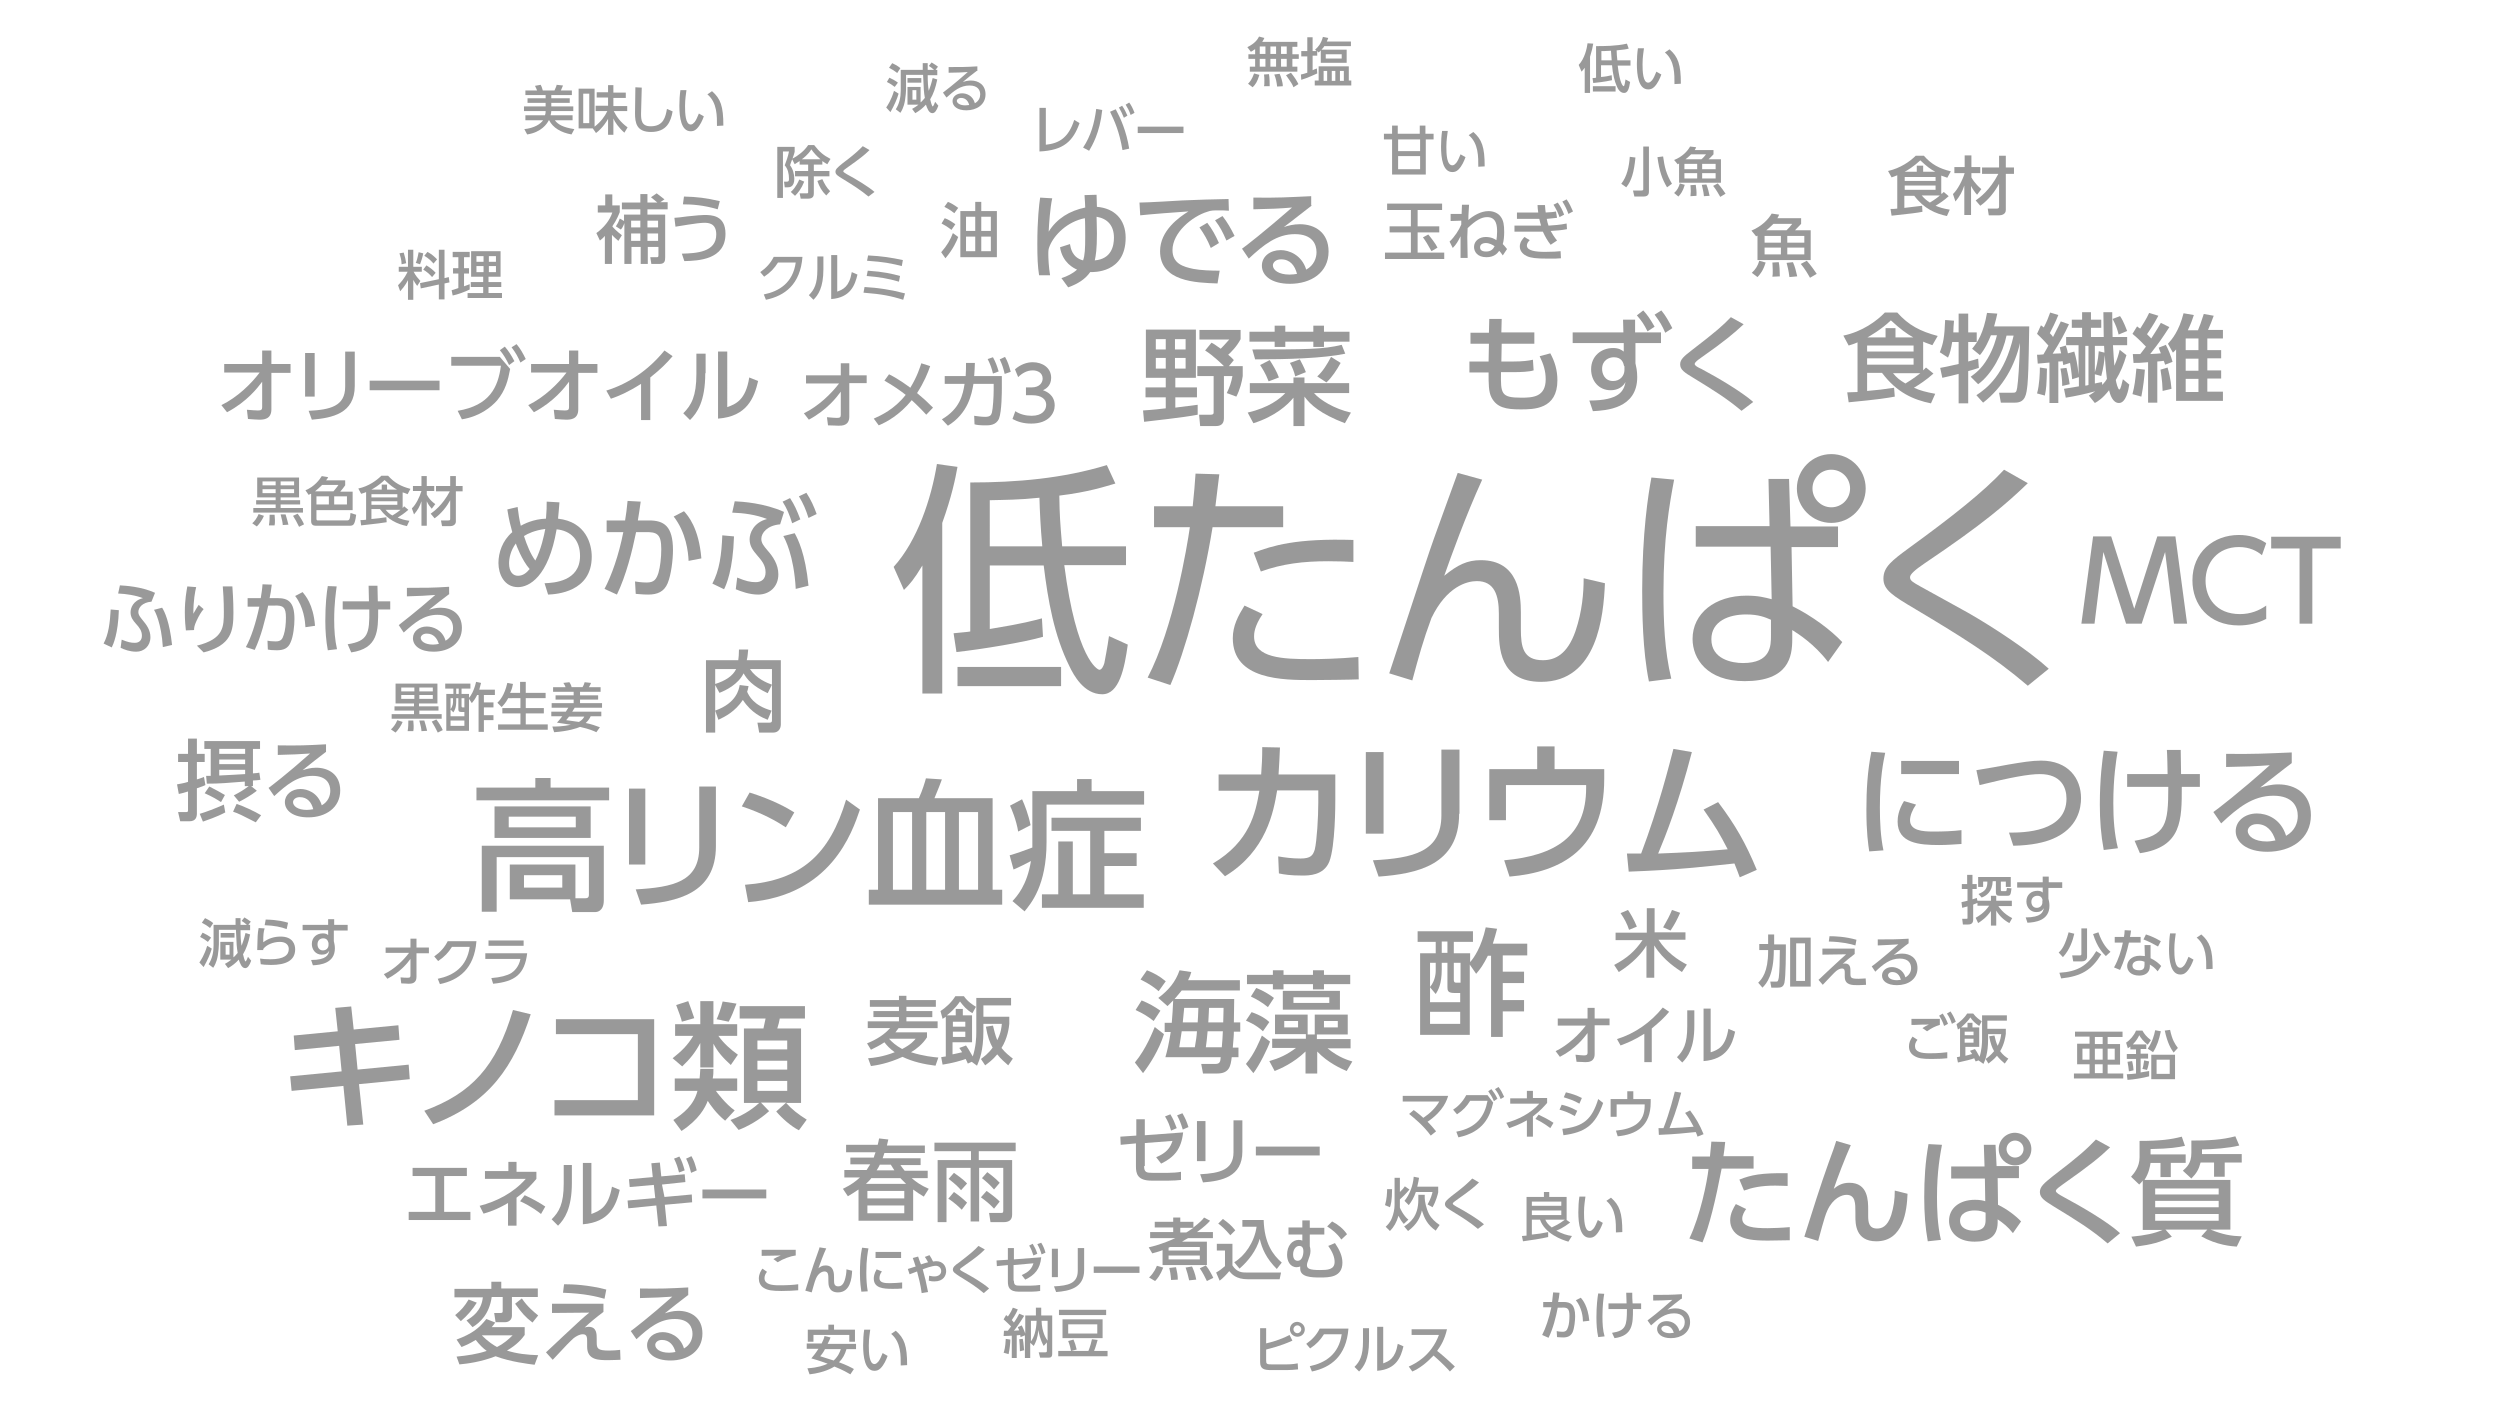 <?xml version="1.0" encoding="utf-8"?>
<!-- Generator: Adobe Illustrator 27.8.1, SVG Export Plug-In . SVG Version: 6.00 Build 0)  -->
<svg version="1.1" id="_レイヤー_1" xmlns="http://www.w3.org/2000/svg" xmlns:xlink="http://www.w3.org/1999/xlink" x="0px"
	 y="0px" viewBox="0 0 704.7 401.6" style="enable-background:new 0 0 704.7 401.6;" xml:space="preserve">
<style type="text/css">
	.st0{enable-background:new    ;}
	.st1{fill:#999999;}
</style>
<g>
	<g class="st0">
		<path class="st1" d="M265.5,195.5H260v-36.1c-2.4,4-3.5,5.2-5.2,6.9l-2.9-6.5c6.7-7.4,10.6-19.2,12.2-29l5.8,0.8
			c-0.6,3.3-1.6,8.3-4.3,15.8V195.5z M314.4,136.3c-2.8,0.8-7.5,2.4-15.8,3.4c0.1,5.9,0.2,7.1,0.8,14.3h18v5.3H300
			c3.4,26.5,9.4,29.5,9.9,29.5c0.7,0,1.2-1.2,1.4-1.9c0.1-0.6,0.9-4.6,1.3-7.6l5.3,2.4c-0.9,6.6-2.4,14-7.2,14
			c-5.2,0-8.1-5.5-9.2-7.8c-4.4-8.8-6.1-18.7-7.3-28.5H279v17.9c9.8-1.6,12.4-2.4,14.7-3l0.3,5.2c-5.1,1.5-17.1,3.5-24.4,4.3
			l-0.8-5.3c2.7-0.3,3.6-0.3,4.7-0.5v-42c13,0,26-1.1,38.5-4.9L314.4,136.3z M269.9,193.4V188h29.2v5.4H269.9z M279,154h14.8
			c-0.5-5.5-0.7-9.9-0.8-13.7c-5.6,0.6-9.9,0.6-14,0.7V154z"/>
		<path class="st1" d="M323.5,191c7.3-14,11.1-36.8,11.9-42.4h-10.1v-5.9h10.9c0.5-4.9,0.5-5.1,0.8-9.2l6.7,0.2
			c-0.4,3.5-0.6,4.6-1.1,9h19.1v5.9h-19.9c-2.8,17.3-7.8,35.2-11.9,44.5L323.5,191z M355.9,173.1c-2.4,3.5-2.4,5.6-2.4,6.3
			c0,6.1,8.1,6.4,16.1,6.4c2.4,0,7.6-0.1,13.3-0.6l0.1,6.3c-1.7,0.1-10.8,0.2-13.1,0.2c-8.2,0-22.4,0-22.4-11.8
			c0-3.5,1.5-6.3,3.3-9.2L355.9,173.1z M381.5,158.4c-1.9-0.1-4-0.2-7.1-0.2c-7,0-12.9,0.7-19,2.9l-2-5.3c5.3-2,11.9-4.1,28.1-3.6
			V158.4z"/>
		<path class="st1" d="M417.8,135.2c-4.7,10.3-8.8,21.7-10.7,27.1c3.8-3.1,6.5-4.4,10.3-4.4c10.7,0,11.3,9.9,11.3,14.7v4.7
			c0,5,0.6,8.8,6.2,8.8c3.4,0,6.9-1.6,9.2-8.2c1.9-5.6,2.3-10.8,2.3-14.9l6,1.4c-0.4,9.2-2.1,27.8-18,27.8
			c-11.8,0-11.9-9.8-11.9-15.2V173c0-5.1-1.2-9.2-6.2-9.2c-2.8,0-8.5,1.5-12.8,10.4c-2.4,6.5-3.5,10.6-5.4,17.6l-6.5-2
			c9.9-30.1,11-33.5,12.6-38c1-2.9,5.1-14,6.7-18.5L417.8,135.2z"/>
		<path class="st1" d="M471.9,135.2c-1.3,6.9-3,16.3-3,31.9c0,8.1,0.3,16.3,2.2,24.2l-6.3,0.8c-1.8-8.8-1.9-19.7-1.9-25.6
			c0-16.3,1.7-27.1,2.6-31.9L471.9,135.2z M498.5,135h5.8l0.4,13.4h13.4v5.8H505l0.3,16.7c5.6,2.8,10.8,6.7,14,10.1l-4,5.6
			c-3.9-5.1-8.5-8-10.1-9v2.6c0,4.9-1,11.8-13.4,11.8c-10.6,0-14.7-6.3-14.7-11.9c0-7.2,6.3-12.2,15.2-12.2c3.4,0,5.1,0.5,7.1,1
			l-0.3-14.8H478v-5.8h20.8L498.5,135z M499.2,174.7c-1.6-0.7-3.5-1.5-7-1.5c-4.9,0-9.8,1.9-9.8,7c0,5.6,5.8,6.7,8.9,6.7
			c7.9,0,7.9-4.9,7.9-7.8V174.7z M525.9,137.7c0,5.3-4.3,9.7-9.7,9.7c-5.3,0-9.7-4.3-9.7-9.7c0-5.4,4.4-9.7,9.7-9.7
			C521.5,128,525.9,132.2,525.9,137.7z M510.9,137.7c0,2.9,2.4,5.3,5.3,5.3c3,0,5.3-2.4,5.3-5.3c0-3-2.4-5.3-5.3-5.3
			S510.9,134.7,510.9,137.7z"/>
		<path class="st1" d="M571.6,193.3c-9.7-8.3-19.3-14.2-31.7-21.6c-6.4-3.8-9-5.4-9-8.6c0-3.3,2.4-5.1,7.3-8.7
			c11.7-8.5,21-15.8,26.7-22l6.7,3.8c-5.8,5.6-12.3,11.3-29.1,22.6c-2.8,1.9-4.1,3.1-4.1,3.9c0,1,0.8,1.4,2.9,2.6
			c2.1,1.2,11.5,6.3,13.4,7.4c7,4,17.1,10.6,22.8,15.8L571.6,193.3z"/>
	</g>
	<g class="st0">
		<path class="st1" d="M341.9,243.4c10.4-6.2,12-14.2,13.1-20.5h-11.5v-4.6h12c0.2-2.8,0.3-4.4,0.3-7.7l5,0.1
			c-0.1,2.8-0.2,4.1-0.4,7.6h16v7.1c0,1.2,0,13.2-1.7,17.5c-1.6,3.9-5.8,3.9-7.6,3.9c-3.4,0-5.2-0.3-6.6-0.6l-0.2-4.8
			c1.8,0.3,3.8,0.6,6.3,0.6c3,0,3.5-1,4-2.5c0.6-2.4,1-9.2,1-13.2v-3.5h-11.6c-1,6-3,17.1-14.7,24.2L341.9,243.4z"/>
		<path class="st1" d="M390,235h-5v-23h5V235z M411.3,229.4c0,14.5-11.9,16.9-22.7,17.7l-1.6-4.6c11.4-0.6,19.3-2.4,19.3-12.7v-18.5
			h5.1V229.4z"/>
		<path class="st1" d="M452.2,216.8v2.8c0,19.5-11.7,26.2-26.7,27.5l-1.5-4.6c14.4-1.3,23.1-6.7,23.1-20.4v-0.8h-22.6v9.9h-4.7
			v-14.4h13.5v-6.4h4.9v6.4H452.2z"/>
		<path class="st1" d="M458.6,240.6c0.1,0,3.6,0,4,0c5-13.2,8-25.3,9.1-29.5l5.2,0.9c-3.7,14.3-7.4,23.6-9.5,28.6
			c7.5-0.3,12-0.5,19.6-1.2c-2.3-4.4-3.1-5.9-6.8-11.2l4.1-2.1c4.9,6.5,7.8,11.6,10.9,19.1l-4.8,2.1c-0.5-1.3-0.7-2-1.5-3.9
			c-8.6,0.9-15.9,1.8-29.8,2.3L458.6,240.6z"/>
	</g>
	<g class="st0">
		<path class="st1" d="M171.7,225.6h-37.4V222h16.6v-2.7h4.3v2.7h16.5V225.6z M143.7,253.3v-9.6h18.5v9.5h2.8c0.6,0,1-0.2,1-1v-10.6
			h-26v15.4h-4.2v-18.6h34.4v15.4c0,3.2-2.1,3.3-2.4,3.3h-6.5l-0.6-3.6H143.7z M166.5,236.2h-27.1v-8.9h27.1V236.2z M162.3,230.2
			h-18.9v3h18.9V230.2z M158.5,246.7h-10.8v3.5h10.8V246.7z"/>
		<path class="st1" d="M181.9,243.7h-4.6v-21.4h4.6V243.7z M201.8,238.5c0,13.5-11.1,15.7-21.1,16.5l-1.5-4.3
			c10.6-0.6,17.9-2.2,17.9-11.8v-17.2h4.7V238.5z"/>
		<path class="st1" d="M221.5,233.2c-2.6-1.7-6.4-3.9-12.4-5.9l2.2-3.9c6.7,2.1,10.7,4.4,12.6,5.6L221.5,233.2z M210,249.4
			c15.9-1.2,23.9-8.6,28.5-24l3.9,2.8c-2.2,6.4-8.1,24.2-31.5,26.1L210,249.4z"/>
		<path class="st1" d="M279.8,250.8h2.7v4.2h-37.6v-4.2h2.6v-25.8H259c1-2.1,1.8-4.8,2-5.6l4.5,0.3c-0.4,1.1-1,2.7-2.1,5.3h16.4
			V250.8z M251.7,250.8h5.4v-21.9h-5.4V250.8z M261.1,250.8h5.3v-21.9h-5.3V250.8z M270.3,250.8h5.4v-21.9h-5.4V250.8z"/>
		<path class="st1" d="M285.4,254c1.2-1.3,4.1-4.4,5.2-11.3c-1.3,0.7-2.4,1.3-4.9,2.4l-1.1-4c2.4-0.7,3.7-1.2,6.4-2.2v-15.9h12.6
			v-3.4h4.1v3.4h14.8v3.8h-27.5v10.6c0,12.2-4.4,17.3-6.2,19.5L285.4,254z M288.1,225.3c0.7,1.5,1.8,4.3,2.4,7.3l-3.5,1.8
			c-0.5-3.2-1.9-6.5-2.3-7.3L288.1,225.3z M321.6,230.5v3.7h-10.3v6.3h9.1v3.6h-9.1v8h11.1v3.8h-28.7v-3.8h4.6v-14.9h4.1v14.9h4.9
			v-17.9h-10.9v-3.7H321.6z"/>
	</g>
	<g class="st0">
		<path class="st1" d="M112.3,289l0.3,4.1l-12.5,1.2l0.7,7.2l14.4-1.4l0.3,4.1l-14.3,1.4l1.2,11.4l-4.5,0.3l-1.1-11.2l-14.6,1.4
			l-0.4-4.1l14.5-1.4l-0.7-7.2L83.1,296l-0.3-4.1l12.4-1.2l-0.7-6.6l4.5-0.4l0.7,6.5L112.3,289z"/>
		<path class="st1" d="M119.6,313.1c13.3-4.9,20.3-12.4,25-28.4l5,1.2c-4.8,14.7-11.5,24.9-27.5,31L119.6,313.1z"/>
		<path class="st1" d="M184.4,287.3v27.1h-28.1v-4.3h23.5v-18.6h-23.1v-4.2H184.4z"/>
		<path class="st1" d="M197.4,294c-1.5,2.8-2.9,4.5-5.1,6.6l-2.7-2.3c2.5-2,4.2-3.6,5.8-6.3h-5.1v-3.3h7.1v-6.5h3.7v6.5h6.7v3.3
			h-5.3c1.5,2.1,3.4,3.8,5.5,5.3l-2,2.9c-2.3-2.1-3.7-3.7-4.9-6v6.7h-3.7V294z M204.4,315.9c-2.5-2-4.3-4.6-4.9-5.6
			c-0.7,1.9-2.5,5.3-7.4,8.5l-2.3-3.1c2.8-1.8,5.8-4.2,6.8-8.2h-6.4v-3.5h7c0.1-0.7,0.1-1.3,0.2-2.7h3.7c0,0.9,0,1.7-0.2,2.7h6.9
			v3.5h-6c0.1,0.2,2.8,3.8,5.3,5.5L204.4,315.9z M194,282.2c0.4,1.1,1.4,3.8,1.7,4.8l-3.5,1c-0.1-0.7-0.9-2.9-1.6-4.7L194,282.2z
			 M207.6,282.9c-0.2,0.5-0.6,1.6-1.1,2.8c-0.2,0.5-0.8,1.8-1.1,2.3l-3.4-0.7c0.4-0.8,1.2-2.9,1.7-5L207.6,282.9z M205.9,315.7
			c4.3-1.5,7-3.8,8.1-4.8h-4.3v-21h5.5c0.2-0.9,0.4-1.9,0.6-2.8h-7.3v-3.5h18.4v3.5h-7.1c-0.1,0.7-0.4,1.9-0.7,2.8h6.7v21h-4.2
			c1.6,1.8,3.4,3.2,5.8,4.7l-2.2,3c-2.2-1.1-4.8-3.4-6.4-5.3l2.8-2.5h-7.1l2.3,2.4c-2.7,2.5-6.2,4.4-8.6,5.3L205.9,315.7z
			 M213.5,293.3v2.5h8.4v-2.5H213.5z M213.5,299v2.5h8.4V299H213.5z M213.5,304.7v2.8h8.4v-2.8H213.5z"/>
	</g>
	<g class="st0">
		<path class="st1" d="M531.4,212.2c-0.5,2.4-1.5,7-1.5,15.5c0,4,0.2,8.1,1,12l-4,0.3c-0.3-2-0.8-5.3-0.8-11.7
			c0-5.5,0.3-11,1.4-16.4L531.4,212.2z M540.1,226.8c-1,1.4-1.7,3.1-1.7,4.4c0,2.9,3.4,3.2,6.6,3.2c2.7,0,5.5-0.1,7.9-0.4v3.9
			c-1.8,0.1-3.9,0.3-6.3,0.3c-5.6,0-11.7-0.5-11.7-6.6c0-1.2,0.2-3.2,1.8-5.8L540.1,226.8z M552.2,214.5v3.7h-16.3v-3.7H552.2z"/>
		<path class="st1" d="M566.3,234.7c4.1,0,16.2-0.1,16.2-9.6c0-3.1-1.5-6.9-7.5-6.9c-3.1,0-8.1,0.9-17,3.1l-0.9-4.2
			c1.4-0.2,8.2-1.4,9.1-1.6c3.6-0.6,6.5-1.1,9.1-1.1c7.7,0,11.3,5,11.3,10.6c0,2.7-0.8,8.5-8.1,11.5c-2.1,0.9-5.7,1.8-11,1.9
			L566.3,234.7z"/>
		<path class="st1" d="M596.9,211.9c-0.4,2.4-1.2,7.4-1.2,14.5c0,4.5,0.3,8.7,1.3,12.7l-4,0.5c-0.8-4.3-1.1-8.4-1.1-12.8
			c0-7.3,0.7-12.6,1.1-15.2L596.9,211.9z M599.6,221.8v-3.6H611c0-1.1-0.1-5.8-0.2-6.8h3.9c0,1.9,0.1,4.8,0.1,6.8h5.3v3.6H615
			c0,9.2,0.1,17-11.8,18.7l-1.5-3.5c8.8-1.5,9.5-4.5,9.5-15.2H599.6z"/>
		<path class="st1" d="M646,215.1c-2.7,2-5.9,4.6-8.9,6.9c1.3-0.4,3.1-0.9,5.1-0.9c4.8,0,9.2,2.6,9.2,8.7c0,6.7-5.6,10.3-12.3,10.3
			c-5.8,0-8.9-2.7-8.9-5.8c0-2.9,2.6-5,6-5c2.7,0,6.7,1.4,8.2,6.3c2.5-1.4,3.3-3.7,3.3-5.6c0-2.5-1.3-5.7-6.9-5.7
			c-5.8,0-10,3.4-14.7,7.8l-2.2-3.2c1-0.7,7.2-5.4,15.9-13.2c-4,0.3-6.7,0.4-12.3,0.5v-3.7c7.9,0.1,11.1-0.1,18.5-0.4V215.1z
			 M636.2,232.3c-1.8,0-2.6,1.1-2.6,1.9c0,1.5,1.8,3,5.4,3c0.8,0,1.8-0.2,2.4-0.3C640.6,234.3,639,232.3,636.2,232.3z"/>
	</g>
	<g class="st0">
		<path class="st1" d="M476.2,349.1c3.1-6.5,5-16,5.4-19.6h-4.6v-3.5h5c0.2-2.3,0.3-2.7,0.4-4.2l3.9,0.1c-0.2,2-0.3,2.7-0.5,4h8.5
			v3.5h-9c-1.7,8.9-3.5,16.3-5.4,20.8L476.2,349.1z M492.2,340.8c-0.5,0.7-1.1,1.7-1.1,2.7c0,2.4,3.2,2.7,7.2,2.7
			c1.1,0,4-0.1,6.2-0.3l0,3.7c-2.1,0-4.2,0.1-6.2,0.1c-4.3,0-6.3-0.4-8-1.3c-1.5-0.8-2.6-2.4-2.6-4.4c0-2,1-3.6,1.6-4.6L492.2,340.8
			z M503.9,334.3c-0.9,0-1.9-0.1-3.5-0.1c-4.1,0-6.6,0.6-8.8,1.4l-1.3-3.1c3.3-1.3,6.1-1.9,13.6-1.8V334.3z"/>
		<path class="st1" d="M521.7,322.8c-1.7,3.8-3.8,9.3-4.8,12.3c1-0.8,2.2-1.7,4.4-1.7c5.3,0,5.3,5.1,5.3,7.6v1.7
			c0,1.8,0.2,3.6,2.5,3.6c1.2,0,2.9-0.4,4-3.8c0.7-2.3,1-4.4,1-6.9l3.6,0.9c-0.2,4.7-1.1,13.4-8.8,13.4c-5.9,0-5.9-5-5.9-7.1v-1.1
			c0-2.5,0-4.9-2.5-4.9c-1.3,0-3.8,0.9-5.4,4.4c-0.9,1.9-2.2,7.3-2.6,8.6l-3.9-1.2c2.2-7,4.7-14.9,6.9-21c1.2-3.2,1.7-4.7,2.1-6
			L521.7,322.8z"/>
		<path class="st1" d="M547.4,322.7c-0.5,2.8-1.4,7.3-1.4,14.8c0,3,0.1,7.7,1.1,12l-3.7,0.4c-0.7-3.9-1-7.9-1-12.4
			c0-5.1,0.3-10,1.2-15L547.4,322.7z M559.2,322.7h3.3l0.3,6h6.3v3.4h-6l0.1,7.5c2.5,1.2,5,3.1,6.5,4.7l-2.3,3.3
			c-1.4-1.8-2.7-2.8-4.3-3.9l0,1c-0.1,3.9-2.5,5.3-6.5,5.3c-5.1,0-7.2-3-7.2-5.9c0-3.5,2.9-5.9,7.3-5.9c1.4,0,2.3,0.2,2.9,0.4
			l-0.1-6.4h-9.5v-3.4h9.4L559.2,322.7z M559.6,341.8c-0.7-0.3-1.5-0.6-3-0.6c-1.9,0-4.1,0.7-4.1,2.9c0,2.1,2.1,2.8,3.8,2.8
			c3.4,0,3.4-2,3.4-3.2V341.8z M572.6,323.9c0,2.5-2,4.6-4.6,4.6c-2.5,0-4.6-2-4.6-4.6s2.1-4.6,4.6-4.6
			C570.6,319.4,572.6,321.4,572.6,323.9z M565.6,323.9c0,1.3,1.1,2.4,2.4,2.4c1.4,0,2.4-1.1,2.4-2.4c0-1.4-1.1-2.4-2.4-2.4
			C566.7,321.5,565.6,322.6,565.6,323.9z"/>
		<path class="st1" d="M594.1,350.5c-4.7-4-8.6-6.4-15-10.3c-2.7-1.7-4.1-2.5-4.1-4.2c0-1.5,1.2-2.5,3.7-4.5
			c7.6-5.8,9.5-7.6,12.1-10.3l4,2.2c-2.9,2.8-5.6,5-13.4,10.5c-0.8,0.6-1.9,1.3-1.9,1.8c0,0.5,1.1,1.1,2,1.6
			c5.4,2.9,12.6,7.1,16.1,10.3L594.1,350.5z"/>
		<path class="st1" d="M628.7,332.4v14.2h-5.6c3.5,1.4,5.7,1.8,8.8,1.9l-1.4,2.9c-1.4-0.1-5.6-0.4-10-2.9l1.7-1.9h-11.8l1.8,2
			c-3.4,1.6-5.6,2.2-10.1,2.8l-1.3-2.8c4.1-0.4,6.4-0.9,8.8-1.9h-5.6v-13.9c-0.3,0.4-0.5,0.6-1,1.1l-2.3-2.2
			c0.8-0.9,2.4-2.7,2.4-5.5v-4.6c5.8,0,8.9-0.4,11.9-1.2l0.9,2.6c-1.9,0.4-4.2,0.8-9.7,0.9v1.5h9.9v2.4h-4.2v4H609v-4h-2.8
			c-0.2,1.1-0.4,2.7-1.7,4.8H628.7z M625.4,335h-17.9v1.7h17.9V335z M625.4,338.5h-17.9v1.8h17.9V338.5z M625.4,342.2h-17.9v1.9
			h17.9V342.2z M620.8,325.3h11.1v2.4h-4.8v4h-3v-4h-3.8c-0.5,1.9-1.1,3-2.6,4.5l-2.4-2.2c1-0.9,2.4-2,2.4-5v-3.5
			c5,0,8.6-0.2,12.4-1.2l1.1,2.6c-2.7,0.7-7.6,1.1-10.5,1.1V325.3z"/>
	</g>
	<g class="st0">
		<path class="st1" d="M422,261.8c-0.4,1.6-0.7,2.6-1.2,4.2h9.7v3.3h-6.9v4.6h6v3.2h-6v4.8h6v3.2h-6v7.2h-3.3v-22.9h-0.9
			c-1.3,2.6-2.1,3.7-3.3,5.1l-1.8-2.6v19.8h-14v-23h4.4v-3.2h-5.1v-3h15.6v3h-5.4v3.2h4.6v2.5c1-1.1,3.2-4.2,4.4-9.8L422,261.8z
			 M408,271.4h-1.6v1.8c0,4.4-1.1,6-1.7,7l-1.6-1.9v4.2h8.5v-2.6h-1.7c-1.8,0-1.9-0.7-1.9-1.7V271.4z M404.7,271.4h-1.6v6.8
			c1.6-1.9,1.6-4.2,1.6-4.6V271.4z M411.6,285.2h-8.5v3.4h8.5V285.2z M408,265.4h-1.6v3.2h1.6V265.4z M411.6,271.4h-1.8v4.8
			c0,0.6,0.2,0.8,0.7,0.8h1.2V271.4z"/>
	</g>
	<g class="st0">
		<path class="st1" d="M145.9,142.9c0.2,1.7,0.5,3.7,0.9,5.3c0.7-0.4,3.5-1.9,7.1-2c0.2-2.4,0.2-3.3,0.2-4.8l3.6,0.2
			c-0.1,1.6-0.3,3.4-0.4,4.6c7.9,0.9,9.5,7.2,9.5,10.7c0,10-10,10.6-12.3,10.7l-1-3.2c2.6-0.1,10-0.5,10-7.7c0-4.5-2.6-7.1-6.6-7.5
			c-2.3,13.5-7.8,16.3-10.9,16.3c-3.9,0-5.5-3.7-5.5-6.8c0-2.9,1.1-6.3,3.9-8.7c-0.5-1.9-0.9-3.2-1.4-6.4L145.9,142.9z M145.4,153.2
			c-1.5,2-1.9,4.2-1.9,5.6c0,2.4,1.1,3.5,2.5,3.5c1.4,0,2.4-0.8,3.3-1.9C147.1,157.9,145.5,153.6,145.4,153.2z M153.7,149.1
			c-3,0.4-4.9,1.3-6,2c0.8,2.5,1.9,5.2,3.2,6.9C152.5,155,153.4,150.8,153.7,149.1z"/>
		<path class="st1" d="M170.4,166c2-3.8,4-9.4,5.3-16l-4.7,0v-3.3h5.2c0.3-1.8,0.5-3.3,0.7-5.5l3.7,0.2c-0.3,2.4-0.5,3.3-0.8,5.3
			h3.1c4.2,0,6.8,1.5,6.8,8.4c0,2.6-0.5,6.9-1.5,9.3c-1,2.4-2.9,3.2-5.5,3.2c-1.7,0-3.1-0.2-3.5-0.2l-0.2-3.5
			c0.6,0.1,1.8,0.3,3.3,0.3c2.1,0,2.7-0.9,3.3-2.7c0.5-1.7,0.8-4.3,0.8-6.7c0-4.3-1.2-4.9-4.7-4.8l-2.4,0
			c-1.1,5.4-2.8,12.2-5.4,17.6L170.4,166z M194.1,158.1c-0.1-2.5-0.7-8-4.2-12.5l2.9-1.5c1.1,1.2,4.2,4.7,4.9,13.3L194.1,158.1z"/>
		<path class="st1" d="M200.8,164.5c2-3.7,2.6-8.2,2.8-13.6l3.3,0.3c-0.3,9.5-2.2,13.7-2.8,14.9L200.8,164.5z M219.9,147.8
			c-3.6,0.3-5.3,2.4-5.3,4.1c0,1.2,0.7,2,1.7,3.2c1.6,1.8,3.1,4,3.1,6.8c0,3.5-2.5,5.7-5.7,5.7c-2.5,0-4.8-0.9-6.3-1.5l0.4-3.3
			c2.4,1,3.7,1.3,5.2,1.3c1.7,0,2.8-0.9,2.8-2.8c0-2-1.1-3.3-2.4-4.8c-1.1-1.3-2.1-2.5-2.1-4.5c0-1.7,1.1-4.7,4.9-5.7
			c-3-1.2-6.6-1.7-9.8-1.8l0.7-3.2c2.1,0.1,8.4,0.5,13.9,3L219.9,147.8z M222.7,140.4c1.3,2,1.9,3.4,2.9,6l-2.3,1.1
			c-0.8-2.5-1.4-4-2.7-6.1L222.7,140.4z M224.3,166c-0.5-9.5-3.1-14.2-3.5-14.9l3.2-0.8c0.9,1.6,3,5.7,3.9,14.8L224.3,166z
			 M227.3,138.9c1.3,2,2.1,3.8,2.9,6l-2.3,1.1c-0.8-2.5-1.4-3.9-2.7-6.1L227.3,138.9z"/>
	</g>
	<g class="st0">
		<path class="st1" d="M319.9,299.5c3.3-4,5.1-8.9,5.6-10l2.6,2c-1.4,4.5-4,8.5-5.9,11L319.9,299.5z M325.2,287.8
			c-1.8-1.4-2.8-2-5.1-3.1l1.7-2.7c2,0.8,3.6,1.7,5.3,2.9L325.2,287.8z M326.6,279.4c-1.3-1.1-2.5-2-5.1-3.3l1.8-2.6
			c2,0.8,3.5,1.6,5.3,3.1L326.6,279.4z M347.9,281.4c0,1.1-0.1,5.8-0.1,6.8h1.8v2.6h-1.8c0,1.3-0.1,1.8-0.3,4.5h1.6v2.7h-1.9
			c-0.3,2.4-0.6,4.6-4.1,4.6h-4l-0.5-2.7h4c1.3,0,1.4-0.7,1.5-1.9h-15.6c0.5-1.7,1-3.8,1.5-7.1h-1.7v-2.6h2c0.2-2.4,0.3-3.9,0.4-6.3
			c-0.4,0.4-0.6,0.6-1.6,1.6l-2.6-2.3c2.9-2.2,4.8-4.4,6-7.8l3.3,0.5c-0.2,0.8-0.4,1.3-0.9,2.3h14.6v2.9h-16.4
			c-0.6,0.7-0.9,1.1-2,2.4H347.9z M336.8,295.2c0.3-1.8,0.5-2.9,0.6-4.5h-4.3c-0.4,2.9-0.7,4.3-0.7,4.5H336.8z M337.6,288.2
			c0.1-1.3,0.1-1.7,0.2-4.1h-4c-0.1,1-0.2,2.2-0.4,4.1H337.6z M344.4,295.2c0.2-2,0.2-2.9,0.3-4.5h-4.3c-0.2,2.2-0.3,3.2-0.5,4.5
			H344.4z M344.8,288.2c0-1.6,0.1-2.2,0.1-4.1h-4.1c0,1.1-0.1,1.4-0.2,4.1H344.8z"/>
		<path class="st1" d="M358,293.6c-0.7,2-3,6.7-4.7,8.9l-2.1-2.6c2.5-2.9,4-6.9,4.5-8L358,293.6z M352.8,285.3c2.6,0.9,4.2,2,5,2.8
			l-1.8,2.6c-1.9-1.8-4.1-2.7-4.8-3L352.8,285.3z M358.8,273.5h3v1.3h8.3v-1.3h3.1v1.3h7.4v2.6h-7.4v1.5h-3.1v-1.5h-8.3v1.5h-3v-1.5
			h-7.3v-2.6h7.3V273.5z M354.1,278.5c2.2,0.8,4.1,2.1,5,2.8l-1.7,2.6c-1.4-1.2-3.3-2.3-4.8-3L354.1,278.5z M357.8,299.1
			c2.8-0.8,5-1.8,7.5-3.7h-6.7v-2.6h9.5v-1.3h-8.7V286h9.2v5.6h2V286h9.3v5.6h-8.7v1.3h9.5v2.6h-6.5c3.3,2.7,6,3.4,7,3.7l-1.6,2.7
			c-1.4-0.6-5.3-2.3-8.3-5.5v6.2H368v-6.2c-3.4,3.3-7.2,4.9-8.7,5.5L357.8,299.1z M377.7,279.3v5.3h-16.1v-5.3H377.7z M362,287.8
			v1.8h3.9v-1.8H362z M364.6,281.1v1.6h10.1v-1.6H364.6z M373.2,287.8v1.8h3.9v-1.8H373.2z"/>
	</g>
	<g class="st0">
		<path class="st1" d="M322.2,115.7c1.1-0.1,2.2-0.1,6.4-0.6V112h-5.7v-2.8h5.7v-2.7h-5.6V92.9h14.1v13.6h-5.8v2.7h6.1v2.8h-6.1v2.9
			c0.7-0.1,6.1-0.8,6.3-0.8v2.8c-4,0.8-13.6,1.8-15.1,2L322.2,115.7z M325.8,95.6v2.9h2.8v-2.9H325.8z M325.8,100.9v3h2.8v-3H325.8z
			 M331.2,95.6v2.9h3v-2.9H331.2z M331.2,100.9v3h3v-3H331.2z M341.5,96.6c0.6,0.3,0.8,0.4,2.6,1.7c1.4-1.4,2-2.2,2.4-2.6h-8.4v-2.7
			h11.6v2.6c-1,2-2.8,3.8-3.5,4.4c1,0.8,1.2,1.1,1.6,1.5l-1.4,1.7h3.9v2.8c-0.2,1.5-0.8,3.9-1.8,5.8l-2.7-1c0.8-1.6,1.3-3.1,1.6-4.8
			h-2.4v11.9c0,1.7-1,2.2-2.3,2.2h-4.4l-0.3-3.2h3.2c0.3,0,0.9,0,0.9-0.6v-10.3h-4.6v-2.8h7.5c-0.3-0.3-3-3-5.3-4.4L341.5,96.6z"/>
		<path class="st1" d="M352.2,108h12.4v-1.6h3.1v1.6h12.6v2.8h-9.9c1.6,1.9,5.8,4.5,10.4,5.5l-1.7,3c-7-2.7-9.7-5.2-11.4-7.5v8.3
			h-3.1v-8c-1.6,2-5.2,5.3-11.3,7.2l-1.6-3c6-1.4,9.1-3.9,10.6-5.5h-10V108z M352.2,93.5h7.1v-1.7h3v1.7h7.9v-1.7h3v1.7h7.2v2.8
			h-7.2v1.5h-3v-1.5h-7.9v1.5h-3v-1.5h-7.1V93.5z M353,98.5c14.7,0,20,0,25.2-1.3l1,2.5c-6.1,1.3-16.4,1.6-25.4,1.6L353,98.5z
			 M357.6,107.5c-0.9-2.4-1.9-3.8-2.4-4.6l2.7-1.4c0.9,1.4,2,3.2,2.6,4.9L357.6,107.5z M365.1,106.1c-0.3-1.3-0.9-2.8-1.5-3.8l2.8-1
			c0.4,0.8,1.2,2.2,1.7,3.6L365.1,106.1z M371.3,106.1c1.5-1.3,2.8-3.4,3.9-5.5l2.7,1.7c-1.1,2-2.4,4-4,5.5L371.3,106.1z"/>
	</g>
	<g class="st0">
		<path class="st1" d="M432.5,93.8v3.1h-9.2l-0.1,5h3.5c2.4,0,4.1-0.2,5.4-0.5l0.2,3c-1.2,0.4-3.6,0.5-5.6,0.5h-3.6
			c-0.1,6.1,0,7.2,5.7,7.2c3.3,0,6.9-0.2,6.9-5.2c0-2.3-0.6-4.2-1.7-6.5l3-0.8c1.3,2.4,2,4.8,2,7.6c0,8.2-6.7,8.2-10.4,8.2
			c-4.1,0-6.7-0.5-8.2-3.4c-0.8-1.6-0.8-3.8-0.8-7h-5.4v-3.1h5.4l0.1-5h-5.2v-3.1h5.2l0.1-3.9l3.5,0l-0.1,3.8H432.5z"/>
		<path class="st1" d="M468.2,93.7v3H461l0,5.7c0.2,0.9,0.5,2.1,0.5,3.9c0,8.9-8.8,9.4-12.5,9.6l-1-3c8.5,0,9.7-2.7,10.2-5.2
			c-1.1,2-3.1,2.3-4.2,2.3c-3.3,0-5.5-2.6-5.5-5.9c0-3.7,2.8-6,6.2-6c1.6,0,2.3,0.5,3,1l0-2.4h-14.4v-3h14.3l-0.1-3.6h3.4l0,3.6
			H468.2z M457.8,103.2c-0.2-0.9-0.6-2.5-2.9-2.5c-1.3,0-3.3,0.8-3.3,3.3c0,1.3,0.7,3.4,3.1,3.4c2,0,3.2-1.5,3.2-3.1V103.2z
			 M463.2,87.5c1.2,1.3,2,2.5,3.2,4.6l-2,1.3c-1-2-1.6-2.9-3-4.5L463.2,87.5z M468.3,87.5c1.3,1.6,2,2.9,3.1,5l-2,1.3
			c-0.9-2.1-1.6-3.2-3-5.1L468.3,87.5z"/>
		<path class="st1" d="M490.9,115.8c-4.3-3.6-7.9-5.8-13.6-9.3c-2.5-1.5-3.7-2.3-3.7-3.8c0-1.4,1.1-2.3,3.3-4
			c6.9-5.3,8.7-6.9,11-9.3l3.6,2c-2.7,2.5-5.1,4.6-12.1,9.5c-0.7,0.5-1.7,1.2-1.7,1.7c0,0.5,1,1,1.9,1.4c4.9,2.6,11.4,6.5,14.6,9.3
			L490.9,115.8z"/>
	</g>
	<g class="st0">
		<path class="st1" d="M542.1,104.4c0.4-0.4,0.5-0.5,0.8-0.8l2.1,1.7c-2,1.8-4,3.1-5.5,4c1.8,0.8,3.3,1.2,6,1.7l-1.2,2.7
			c-4.9-1-9.6-3-13.8-8.6h-4.2v5.1c2.5-0.2,5.1-0.5,7.6-0.9l0.2,2.5c-2.2,0.4-4.6,0.8-13,1.6l-0.4-2.8c1.1,0,1.6-0.1,2.9-0.1V96.5
			c-1.1,0.5-1.6,0.6-2.5,0.9l-1.5-2.8c5.3-1.1,9.4-4.1,11.7-6.5h3.5c3.2,3.6,6.5,5.3,11.4,6.6l-1.5,2.6c-1.3-0.5-1.8-0.6-2.6-1
			V104.4z M539.4,97.4h-13.1v1.7h13.1V97.4z M539.4,101h-13.1v1.8h13.1V101z M539.3,95.1c-1.8-1-3.6-2.3-6.3-4.8
			c-2.7,2.6-5.9,4.4-6.6,4.8h5.1v-2.6h2.8v2.6H539.3z M533.6,105.2c1,1.2,1.8,1.9,3.5,2.9c2.2-1.3,3.8-2.6,4.2-2.9H533.6z"/>
		<path class="st1" d="M550.3,96.3c-0.3,1.8-0.6,3.3-1.2,4.5l-2.3-1.5c1-2.6,1.3-4.2,1.5-9.1l2.5,0.2c-0.1,1.2-0.2,2.3-0.2,3.3h1.5
			v-5.3h2.7v5.3h2.4v2.7h-2.4v5.5c1.4-0.4,1.9-0.5,2.8-0.8l0.2,2.6c-1.6,0.5-2.1,0.7-3,0.9v9.1h-2.7v-8.3c-1.4,0.4-2.9,0.7-4.6,1.1
			l-0.6-2.8c1-0.2,2.3-0.4,5.2-1.1v-6.2H550.3z M557.1,111.4c2.9-1.9,8-5.7,10.5-16.8h-2c-1,4.9-4.1,10.9-8,13.7l-2.1-2.1
			c1.2-0.9,3-2.1,4.8-5.2c1.7-2.9,2.3-5.4,2.6-6.5h-1.7c-0.5,1.3-1.7,4-3.1,5.6l-2.2-1.8c1.6-1.9,3.2-4.4,4.2-10.1l2.9,0.2
			c-0.2,0.9-0.4,1.9-0.9,3.6h9.9c-0.2,12.5-0.3,13.9-0.5,16.5c-0.3,2.6-0.5,5-3.5,5h-4l-0.5-2.8h3.7c0.9,0,1.2,0,1.4-1.4
			c0.3-1.9,0.6-6.3,0.8-12.6c-1.4,6.2-4.7,12.4-10.4,16.8L557.1,111.4z"/>
		<path class="st1" d="M577,103.9c-0.1,4.6-0.2,5.7-0.6,7.6l-2.2-0.6c0.7-2.4,0.8-5.9,0.8-7.3L577,103.9z M584.1,106.9
			c-0.1-0.9-0.2-2.3-0.6-4.6l-1.9,0.6c-0.1-0.4-0.1-0.5-0.2-1.1c-0.3,0.1-0.9,0.1-1.2,0.1v11.7h-2.5v-11.4c-1,0.1-1.9,0.2-3.3,0.3
			l-0.2-2.5c0.5,0,0.7,0,1.8-0.1c0.8-1.3,1.2-2.1,1.4-2.5c-0.6-0.7-1.9-2.1-3.2-3.3l1.1-2.4c0.4,0.3,0.6,0.4,0.8,0.6
			c0.8-1.5,1.3-2.8,1.8-4.2l2.3,0.7c-0.8,2-1.8,4-2.4,5.1c0.6,0.6,0.8,0.9,0.9,1.1c1.2-2.3,1.8-3.6,2.2-4.4l2.3,0.8
			c-1.3,2.8-2.4,4.8-4.6,8.3c0.4,0,2-0.1,2.4-0.1c-0.2-0.9-0.3-1.2-0.4-1.7l1.7-0.5c0.2,0.6,0.4,1,0.6,2.2l1.8-0.5
			c0.5,1.8,0.9,3.4,1.2,6.5v-8.3h-3.5v-2.3h4.5v-2.6h-2.9v-2.3h2.9v-2.1h2.5v2.1h2.9v2.3h-2.9v2.6h3.6c0-0.7-0.1-6.7-0.1-7l2.5,0
			v1.4c0,0.8,0.1,4.7,0.1,5.6h4.1v2.3h-4c0.2,2.8,0.2,3.7,0.4,5.8c0.8-1.8,1.2-3.2,1.5-4.5l1.9,1.5c-0.8,2.7-1.6,4.7-3,7
			c0.1,0.7,0.6,2.7,1,2.7c0.4,0,0.7-1.8,1-2.9l1.8,1.5c-0.2,1.4-0.9,5.2-2.9,5.2c-1.8,0-2.5-2.4-2.8-3.6c-1.8,2.3-3.1,3.1-4,3.6
			l-1.7-2.1c0.6-0.4,1-0.6,1.8-1.2c-3,0.8-5.3,1.3-8.3,1.8l-0.5-2.5c0.5-0.1,1.7-0.3,4.2-0.7v-2.6L584.1,106.9z M582.5,103.7
			c0.2,0.8,0.6,2.4,0.9,4.6l-2.1,0.5c0-1.6-0.2-3.4-0.5-4.9L582.5,103.7z M588.7,97.5h-0.9v11.2c0.2,0,0.8-0.1,0.9-0.2V97.5z
			 M593.2,99.4c0-0.3-0.1-1.6-0.1-1.9h-2.6v7.4c0.4-1.2,0.9-3.3,1.1-5.9L593.2,99.4z M592.6,108.5c0.8-0.9,1.1-1.3,1.3-1.7
			c-0.1-0.9-0.4-3.1-0.6-6.7c-0.1,1.5-0.4,3.7-1,5.9l-1.8-0.5v2.6c0.5-0.1,0.8-0.2,2-0.4L592.6,108.5z M597.6,89.1
			c1.1,1.6,1.8,3.8,2,4.2l-2.4,1c-0.4-1.6-0.8-2.7-1.7-4.4L597.6,89.1z"/>
		<path class="st1" d="M611.5,92.2c-2.4,3.7-2.7,4.1-5.4,7.6c1.7-0.1,2.3-0.1,3-0.2c-0.4-0.9-0.4-1.1-0.6-1.6l2-0.8
			c0.7,1.2,1.5,3.3,1.9,4.8l-2.1,0.8c-0.2-0.7-0.3-0.9-0.4-1.1c-0.5,0.1-0.8,0.1-1.8,0.2v11.6h-2.6v-11.4c-2.1,0.2-2.8,0.2-4.1,0.2
			l-0.2-2.5c0.3,0,1.8,0,2.1,0c0.5-0.6,0.6-0.8,1.6-2.1c-2.4-2.5-3-2.9-3.8-3.6l1.3-2.1c0.6,0.5,0.8,0.6,0.9,0.6
			c0.5-0.8,1.8-2.8,2.5-4.4l2.6,0.8c-0.6,1.1-1.2,2.3-3.2,5.2c0.4,0.4,0.5,0.5,1.2,1.2c1.8-2.8,1.9-3,2.7-4.4L611.5,92.2z
			 M601.1,111.1c0.6-2.3,0.8-3.9,1.1-7.2l2.4,0.3c-0.2,2.5-0.4,4.5-1,7.6L601.1,111.1z M609.6,110.2c-0.1-3.4-0.5-5-0.6-6l2-0.6
			c0.3,1.1,0.9,3.3,1.1,6L609.6,110.2z M619.6,93c0.5-1.2,0.8-2,1.6-4.5L624,89c-0.4,1.2-1.1,2.9-1.6,4h4.2v2.4h-4.4v3.3h3.9v2.3
			h-3.9v3.4h3.9v2.3h-3.9v3.7h4.4v2.6h-13.2V98.5c-0.2,0.2-0.3,0.4-0.9,0.9l-1.4-2.5c1.1-1.2,3.1-3.5,4.4-8.6l2.9,0.5
			c-0.4,1.2-0.7,2.2-1.7,4.3H619.6z M619.7,95.4h-3.6v3.3h3.6V95.4z M619.7,101.1h-3.6v3.4h3.6V101.1z M619.7,106.8h-3.6v3.7h3.6
			V106.8z"/>
	</g>
	<g class="st0">
		<path class="st1" d="M250.4,321.2c-0.2,0.8-0.2,0.9-0.4,1.7h10.7v2.1h-11.4c-0.1,0.4-0.2,0.5-0.5,1.5h10.7v1.9h-5.7
			c0.5,0.7,0.7,1,1.2,1.6h6.5v2.1H257c1.3,1.1,2.5,2,4.8,3l-1.4,2.2c-1.2-0.7-1.9-1.2-3-2v8.8H242v-8.8c-1.3,0.9-2,1.3-3,1.9
			l-1.4-2.1c2.5-1.2,3.7-2.2,4.8-3.2h-4.4v-2.1h6.3c0.2-0.4,0.5-0.8,1-1.6h-5.6v-1.9h6.6c0.1-0.4,0.2-0.7,0.5-1.5h-8.3v-2.1h8.9
			c0.2-0.6,0.2-0.9,0.4-1.8L250.4,321.2z M255.4,333.7c-0.3-0.3-0.9-0.9-1.6-1.6h-8.2c-0.5,0.7-0.9,1-1.5,1.6H255.4z M254.9,335.7
			h-10.4v2.1h10.4V335.7z M254.9,339.8h-10.4v2.2h10.4V339.8z M252.1,329.9c-0.5-0.8-0.7-1.1-1-1.6H248c-0.2,0.5-0.4,0.8-0.9,1.6
			H252.1z"/>
		<path class="st1" d="M263.1,322.1h23.2v2.4h-10.4v2.5h9.4v15.4c0,1.5-0.9,2.1-2.4,2.1h-3.7l-0.4-2.6h3.3c0.5,0,0.7,0,0.7-0.6
			v-12.1h-6.8v15.1h-2.4v-15.1h-6.8v15.3h-2.5V327h9.4v-2.5h-10.3V322.1z M271.1,341c-0.4-0.4-2.1-2.1-3.8-3.1l1.6-1.9
			c1.5,1,3.1,2.4,3.7,3L271.1,341z M270.9,335.5c-0.5-0.6-1.3-1.5-3.5-3.2l1.5-1.7c2.6,1.8,3.1,2.4,3.7,3L270.9,335.5z M280.2,340.7
			c-1.1-1.2-2.3-2.2-3.7-3.2l1.6-1.8c2.4,1.7,3.2,2.5,3.7,3L280.2,340.7z M280.2,335.3c-1.1-1.3-2.5-2.5-3.4-3.2l1.5-1.7
			c0.3,0.2,2.3,1.7,3.5,3L280.2,335.3z"/>
	</g>
	<g class="st0">
		<path class="st1" d="M49.9,221.1c0.9-0.2,1.9-0.3,3.1-0.7v-5.6h-2.8v-2.3H53v-4.3h2.5v4.3h2.2v2.3h-2.2v4.9c0.7-0.2,1-0.3,2-0.7
			l0.4,2.3c-0.6,0.3-0.7,0.3-2.4,0.9v7.1c0,1-0.3,2.2-2.1,2.2h-2.6l-0.6-2.6h2.3c0.2,0,0.5,0,0.5-0.4v-5.4c-1.7,0.5-2,0.6-2.6,0.7
			L49.9,221.1z M63.5,229c-2.4,1.3-5.5,2.3-6.3,2.6l-0.9-2.2c1.7-0.5,4.4-1.5,6.8-2.6L63.5,229z M69.1,220.3
			c-5.1,0.4-7.1,0.6-10.8,0.6l-0.2-2.2c0.5,0,0.9,0,1.3,0v-7.6h-1.8v-2.2h15.7v2.2h-2v6.9c1.2-0.1,1.3-0.1,1.8-0.2l0.3,2
			c-0.3,0.1-1.7,0.2-2.1,0.2v1.6h-0.5l1.6,1.3c-1.5,1.2-3.6,2.4-5,3.1l-1.5-1.8c1.7-0.9,2.6-1.4,4.2-2.6h-1.1V220.3z M59,221.7
			c1.6,0.8,3.4,1.8,4.4,2.4l-1.1,2c-1.4-0.9-2.2-1.4-4.6-2.5L59,221.7z M61.8,211.1v1.4h7.3v-1.4H61.8z M61.8,214.1v1.3h7.3v-1.3
			H61.8z M69.1,217h-7.3v1.6c3.8-0.2,4.2-0.2,7.3-0.4V217z M66.7,226.6c1.8,0.6,5.1,2.1,6.9,3.2l-1.5,2c-3.9-2-4.9-2.5-6.4-3
			L66.7,226.6z"/>
		<path class="st1" d="M91.8,212c-2,1.5-4.4,3.4-6.5,5.1c1-0.3,2.2-0.7,3.8-0.7c3.5,0,6.8,1.9,6.8,6.4c0,4.9-4.1,7.6-9,7.6
			c-4.3,0-6.6-1.9-6.6-4.3c0-2.1,1.9-3.7,4.4-3.7c1.9,0,4.9,1,6,4.6c1.8-1,2.4-2.7,2.4-4.1c0-1.8-0.9-4.2-5-4.2
			c-4.3,0-7.3,2.5-10.8,5.7l-1.6-2.3c0.7-0.5,5.3-4,11.7-9.7c-3,0.2-4.9,0.3-9.1,0.4v-2.7c5.8,0.1,8.2,0,13.6-0.3V212z M84.5,224.7
			c-1.3,0-1.9,0.8-1.9,1.4c0,1.1,1.3,2.2,3.9,2.2c0.6,0,1.3-0.1,1.8-0.2C87.8,226.2,86.7,224.7,84.5,224.7z"/>
	</g>
	<g class="st0">
		<path class="st1" d="M63.2,105.1v-2.5h10.7v-3.8h2.6v3.8h5.4v2.5h-5.4l0,10.3c0,2.8-2.2,2.9-3.4,2.9c-0.5,0-2-0.1-3.2-0.2
			l-0.3-2.6c1.3,0.1,2.3,0.2,3.1,0.2c0.9,0,1.2-0.2,1.2-0.9l0-7.2c-1.2,1.6-4.2,5.6-9.9,8.6l-1.6-2c4.5-2.2,8.4-6,10.8-9.2H63.2z"/>
		<path class="st1" d="M88.6,111.8H86V99.5h2.7V111.8z M100,108.8c0,7.8-6.4,9-12.1,9.5l-0.9-2.5c6.1-0.3,10.3-1.3,10.3-6.8v-9.9
			h2.7V108.8z"/>
		<path class="st1" d="M123.9,107.3v2.7h-19.7v-2.7H123.9z"/>
		<path class="st1" d="M140.9,100.6l2.9,3.4c-0.6,3.2-1.3,6-3.7,8.9c-1.7,1.9-4.9,4.5-9.9,5.3l-1.2-2.4c9-1.5,11.4-6.6,12.2-12.7
			h-14v-2.5H140.9z M142.3,97.7c1.1,1.3,1.8,2.4,2.7,4.1l-1.5,1.1c-0.9-1.8-1.4-2.7-2.6-4.2L142.3,97.7z M145.6,97
			c1.1,1.3,1.7,2.4,2.6,4.2l-1.5,1c-0.8-1.8-1.3-2.7-2.5-4.3L145.6,97z"/>
		<path class="st1" d="M149.7,105.1v-2.5h10.7v-3.8h2.6v3.8h5.4v2.5H163l0,10.3c0,2.8-2.2,2.9-3.4,2.9c-0.5,0-2-0.1-3.2-0.2
			l-0.3-2.6c1.3,0.1,2.3,0.2,3.1,0.2c0.9,0,1.2-0.2,1.2-0.9l0-7.2c-1.2,1.6-4.2,5.6-9.9,8.6l-1.6-2c4.5-2.2,8.4-6,10.8-9.2H149.7z"
			/>
		<path class="st1" d="M183.4,118.4h-2.7v-10.2c-3.8,2.4-6.2,3.4-8.5,4.2l-1.3-2.3c6.5-2,12.1-6,16.4-11.3l2.3,1.6
			c-1.8,2.1-3.3,3.6-6.3,6V118.4z"/>
		<path class="st1" d="M198.8,105.2c0,8-2.3,11.2-4.3,13.2l-1.9-1.9c2.3-2.3,3.7-4.8,3.7-11.1v-5.7h2.6V105.2z M204.9,114.8
			c2.5-0.9,5.3-2,6.3-8.4l2.5,1c-1.1,4.7-3.1,10-11.3,10.6V99.1h2.6V114.8z"/>
	</g>
	<g>
		<g>
			<path class="st1" d="M603.7,175.8h-4.4l-6.4-20.2l-2.5,20.2h-3.7l3.3-24.6h5.1l6.5,20.4l6.5-20.4h5.1l3.3,24.6h-3.7l-2.5-20.2
				L603.7,175.8z"/>
			<path class="st1" d="M638.7,174.5c-2.3,1.2-5,1.8-7.6,1.8c-8.6,0-13.1-5.9-13.1-12.7c0-7.9,5.9-12.8,13.1-12.8
				c2.8,0,5.3,0.7,7.7,2.3l-1.2,3.4c-1.4-1.2-3.5-2.3-6.5-2.3c-6,0-9.4,4.4-9.4,9.5c0,4.7,2.9,9.4,9.7,9.4c3,0,5.4-1,7.4-2.4V174.5z
				"/>
			<path class="st1" d="M651.9,175.8h-3.7v-21.2h-8v-3.3h19.6v3.3h-8V175.8z"/>
		</g>
	</g>
	<g>
		<g>
			<path class="st1" d="M292.9,77.6c-0.4-2.4-0.5-5.2-0.5-8.8c0-6.8,0.5-11.2,0.8-13.1l3.4,0.2c-0.6,2.7-0.9,7.3-1,9.4
				c2.3-3.7,5.9-5.9,10.3-6.8c0-1.2-0.1-1.5-0.2-3.5l3.4-0.1c0,0.5,0.1,2.9,0.1,3.4c4.9,0.4,8.1,3.5,8.1,8.7c0,10.1-9.2,9.7-10,9.7
				c-1.3,1.9-3.4,3.3-6.2,4.3l-1.9-2.6c1.6-0.5,3.2-1.3,4.4-2.4c-0.9-0.4-4.1-1.9-4.8-6.3l2.8-0.9c0.2,1.1,0.6,3.8,3.7,4.6
				c0.5-1.4,0.6-3.3,0.6-6.7c0-1.4,0-4.5-0.1-5.2c-5,1-8.6,4.7-9.9,7.8c-0.4,1-0.4,1.3-0.4,2.4c0,0.9,0.1,3.6,0.5,5.9L292.9,77.6z
				 M314,67c0-3.5-1.9-5.4-4.9-5.9c0,1.3,0.1,2.3,0.1,4.7c0,4.5-0.3,6.2-0.6,7.6C313.3,73,314,69.3,314,67z"/>
			<path class="st1" d="M346.4,59.4c-1.1-0.1-2.1-0.1-2.9-0.1c-1.3,0-2.2,0-3.2,0.4c-4.3,1.3-9.8,5.9-9.8,10.8c0,3.8,3,4.7,5.9,5.3
				c2,0.4,5.1,0.5,7.4,0.5l-0.6,3.6c-6.1-0.2-16.2-0.5-16.2-9.1c0-5.8,5.4-9.6,8-11.2c-3.2,0.2-10.9,0.8-13.6,1.1l-0.2-3.6
				c2.2,0,10.4-0.5,12.1-0.6c4.6-0.2,7.9-0.3,13-0.4L346.4,59.4z M340.3,62.8c1.4,1.8,2.3,3.5,3.3,5.7l-2.3,1.4
				c-1-2.4-1.8-3.8-3.2-5.8L340.3,62.8z M344.6,60.9c1.4,1.8,2.3,3.4,3.4,5.6l-2.3,1.3c-1.1-2.5-1.7-3.7-3.2-5.7L344.6,60.9z"/>
			<path class="st1" d="M369.8,57.9c-2.4,1.8-5.2,4.1-7.9,6.1c1.2-0.4,2.7-0.8,4.5-0.8c4.2,0,8.1,2.3,8.1,7.7
				c0,5.9-4.9,9.1-10.9,9.1c-5.2,0-7.9-2.3-7.9-5.1c0-2.6,2.3-4.4,5.3-4.4c2.3,0,5.9,1.3,7.2,5.5c2.2-1.2,2.9-3.3,2.9-4.9
				c0-2.2-1.1-5.1-6.1-5.1c-5.1,0-8.8,3-13,6.9l-1.9-2.8c0.9-0.6,6.3-4.8,14.1-11.6c-3.6,0.3-5.9,0.4-10.9,0.5v-3.3
				c6.9,0.1,9.8-0.1,16.3-0.4V57.9z M361.1,73.1c-1.6,0-2.3,1-2.3,1.7c0,1.3,1.6,2.6,4.7,2.6c0.7,0,1.6-0.1,2.1-0.2
				C365,74.9,363.7,73.1,361.1,73.1z"/>
		</g>
	</g>
	<g class="st0">
		<path class="st1" d="M29.2,181.4c1.4-2.6,1.8-5.8,2-9.6l2.3,0.2c-0.2,6.7-1.6,9.7-2,10.5L29.2,181.4z M42.7,169.6
			c-2.6,0.2-3.7,1.7-3.7,2.9c0,0.9,0.5,1.4,1.2,2.3c1.1,1.3,2.2,2.8,2.2,4.8c0,2.5-1.8,4.1-4,4.1c-1.8,0-3.4-0.6-4.4-1.1l0.3-2.3
			c1.7,0.7,2.6,0.9,3.7,0.9c1.2,0,2-0.7,2-2c0-1.4-0.7-2.3-1.7-3.4c-0.8-0.9-1.5-1.8-1.5-3.2c0-1.2,0.7-3.3,3.5-4
			c-2.1-0.8-4.7-1.2-7-1.3l0.5-2.3c1.5,0.1,5.9,0.3,9.9,2.1L42.7,169.6z M45.9,182.4c-0.4-6.7-2.2-10.1-2.5-10.5l2.3-0.6
			c0.7,1.1,2.1,4,2.8,10.5L45.9,182.4z"/>
		<path class="st1" d="M55.3,165.5c-0.3,1.2-0.8,3.7-0.8,7.5c0.7-1.2,1.1-1.9,1.5-2.5l1.4,1.2c-0.7,0.8-1.3,1.8-2,3.3
			c-0.6,1.3-0.7,1.9-0.7,2.6l-2.3,0.1c-0.1-0.9-0.3-2.7-0.3-5.1c0-3.6,0.5-6.1,0.7-7.3L55.3,165.5z M65.5,165.3
			c0.3,4,0.3,6.8,0.3,7.4c0,5.2-0.6,9.2-8.4,11.2l-1.9-1.9c7.6-1.9,7.6-5.3,7.6-9.6c0-3.1-0.2-5.9-0.3-7.1H65.5z"/>
		<path class="st1" d="M69.3,182.4c1.5-2.7,2.8-6.7,3.8-11.4l-3.3,0v-2.4h3.7c0.2-1.3,0.4-2.4,0.5-3.9l2.6,0.1
			c-0.2,1.7-0.3,2.4-0.6,3.8h2.2c3,0,4.8,1,4.8,5.9c0,1.8-0.3,4.9-1.1,6.6c-0.7,1.7-2,2.2-3.9,2.2c-1.2,0-2.2-0.1-2.5-0.2l-0.1-2.5
			c0.4,0.1,1.3,0.2,2.3,0.2c1.5,0,1.9-0.6,2.3-1.9c0.4-1.2,0.6-3.1,0.6-4.8c0-3-0.8-3.5-3.3-3.4l-1.7,0c-0.8,3.9-2,8.7-3.8,12.5
			L69.3,182.4z M86.1,176.8c-0.1-1.8-0.5-5.7-2.9-8.8l2.1-1.1c0.7,0.9,3,3.3,3.5,9.5L86.1,176.8z"/>
		<path class="st1" d="M94.9,165.3c-0.2,1.6-0.7,4.8-0.7,9.4c0,2.9,0.2,5.7,0.8,8.3l-2.6,0.3c-0.5-2.8-0.7-5.4-0.7-8.3
			c0-4.7,0.4-8.1,0.7-9.8L94.9,165.3z M96.6,171.8v-2.3h7.4c0-0.7-0.1-3.8-0.1-4.4h2.5c0,1.3,0.1,3.1,0.1,4.4h3.5v2.3h-3.4
			c0,6,0,11-7.6,12.1l-1-2.3c5.7-0.9,6.2-2.9,6.1-9.8H96.6z"/>
		<path class="st1" d="M126.7,167.4c-1.8,1.3-3.9,3-5.8,4.5c0.9-0.3,2-0.6,3.3-0.6c3.1,0,6,1.7,6,5.7c0,4.3-3.6,6.7-8,6.7
			c-3.8,0-5.8-1.7-5.8-3.8c0-1.9,1.7-3.3,3.9-3.3c1.7,0,4.4,0.9,5.3,4c1.6-0.9,2.1-2.4,2.1-3.6c0-1.6-0.8-3.7-4.4-3.7
			c-3.8,0-6.4,2.2-9.5,5l-1.4-2.1c0.6-0.5,4.6-3.5,10.3-8.5c-2.6,0.2-4.3,0.3-8,0.4v-2.4c5.1,0,7.2,0,11.9-0.3V167.4z M120.3,178.6
			c-1.2,0-1.7,0.7-1.7,1.2c0,0.9,1.1,1.9,3.5,1.9c0.5,0,1.1-0.1,1.6-0.2C123.2,179.9,122.2,178.6,120.3,178.6z"/>
	</g>
	<g class="st0">
		<path class="st1" d="M466.4,255.9v6.9h8.7v2.1h-7.6c2.3,3.6,5.5,5.7,8,7l-1.4,2.1c-1-0.7-5.2-3.2-7.8-7.5v9.1h-2.2v-9.1
			c-1.1,2-3.9,5.1-7.8,7.5L455,272c3.6-1.9,5.8-3.8,8-7h-7.6v-2.1h8.8v-6.9H466.4z M458.9,256.5c0.6,0.9,1.6,2.5,2.5,4.7l-2.2,0.9
			c-0.5-1.6-1.4-3.3-2.4-4.7L458.9,256.5z M473.6,257.3c-0.9,2-1.4,3-2.7,5l-2.1-0.9c1.2-2.1,1.8-3.2,2.5-4.9L473.6,257.3z"/>
	</g>
	<g class="st0">
		<path class="st1" d="M227.2,108v-2.2h9.8v-3.4h2.4v3.4h4.9v2.2h-4.9l0,9.4c0,2.6-2,2.6-3.1,2.6c-0.4,0-1.8-0.1-2.9-0.1l-0.3-2.3
			c1.2,0.1,2.1,0.2,2.8,0.2c0.9,0,1.1-0.2,1.1-0.9l0-6.5c-1.1,1.5-3.8,5.1-9,7.9l-1.4-1.8c4.1-2,7.7-5.5,9.9-8.4H227.2z"/>
		<path class="st1" d="M250.6,105.5c3,1.5,5.3,3.3,6,3.8c2-3.3,2.7-5.7,3.1-6.9l2.5,0.8c-0.7,2-1.7,4.5-3.7,7.6
			c1.8,1.5,2.6,2.2,4.5,4.1l-1.9,2c-2-2.2-3.8-3.8-4.1-4.1c-3.5,4.3-7.2,6.2-9.3,7.1l-1.4-1.9c2-0.9,5.8-2.6,9-6.7
			c-1.4-1.1-3.5-2.6-6-4L250.6,105.5z"/>
		<path class="st1" d="M265.5,118.2c5.1-3,5.9-6.9,6.4-10h-5.6V106h5.9c0.1-1.3,0.1-2.2,0.1-3.7l2.5,0c0,1.3-0.1,2-0.2,3.7h7.8v3.5
			c0,0.6,0,6.5-0.8,8.5c-0.8,1.9-2.8,1.9-3.7,1.9c-1.7,0-2.6-0.1-3.2-0.3l-0.1-2.4c0.9,0.1,1.9,0.3,3.1,0.3c1.4,0,1.7-0.5,1.9-1.2
			c0.3-1.2,0.5-4.5,0.5-6.4v-1.7h-5.7c-0.5,2.9-1.5,8.3-7.2,11.8L265.5,118.2z M279.9,100.7c0.7,1.3,1.1,2.3,1.6,4l-1.6,0.6
			c-0.4-1.6-0.7-2.5-1.5-4.1L279.9,100.7z M283.3,100.6c0.8,1.4,1.1,2.4,1.6,4.2l-1.7,0.6c-0.4-1.7-0.7-2.6-1.4-4.1L283.3,100.6z"/>
		<path class="st1" d="M286.2,115.9c1.3,0.9,3,1.3,4.6,1.3c3,0,4.1-1.6,4.1-3.1c0-1.5-1.2-2.7-4-2.7h-1.7v-2.2h1.6
			c2.3,0,3.1-1.4,3.1-2.5c0-1.6-1.4-2.3-2.8-2.3c-1.6,0-3,0.8-4.1,1.9l-0.9-2.2c1.6-1.4,3.4-2,5-2c2.8,0,5.2,1.6,5.2,4.4
			c0,2.4-1.7,3.2-2.3,3.5c0.9,0.3,3.3,1.3,3.3,4.3c0,2.2-1.7,5.1-6.6,5.1c-2.2,0-3.8-0.5-5.3-1.3L286.2,115.9z"/>
	</g>
	<g class="st0">
		<path class="st1" d="M322.5,328.7c0,1.8,0.7,1.9,2.4,1.9h4.4c1,0,2.7-0.1,3.6-0.3l0,2.3c-1,0.1-2,0.2-3.5,0.2h-4.8
			c-4,0-4.4-2-4.4-4v-6.5l-4.3,0.4l-0.1-2.3l4.5-0.3v-4.6h2.4v4.5l10.8-0.8c-0.5,4.7-2.5,7-6.2,8.8l-1.4-1.8c3.1-1.3,4-2.8,4.6-4.6
			l-7.8,0.6V328.7z M329.9,314.1c0.8,1.3,1.2,2.3,1.8,3.9l-1.6,0.7c-0.5-1.7-0.8-2.5-1.7-4L329.9,314.1z M333.3,313.8
			c0.8,1.4,1.2,2.3,1.7,3.9l-1.6,0.7c-0.5-1.6-0.8-2.5-1.6-4L333.3,313.8z"/>
		<path class="st1" d="M339.8,327.3h-2.4v-11.3h2.4V327.3z M350.2,324.6c0,7.1-5.8,8.3-11.1,8.7l-0.8-2.3c5.5-0.3,9.4-1.2,9.4-6.2
			v-9h2.5V324.6z"/>
		<path class="st1" d="M372,323.2v2.5h-18v-2.5H372z"/>
	</g>
	<g class="st0">
		<path class="st1" d="M244.4,294.1c2.8-1.1,5-2.6,6.5-4.3h-6.3v-1.9h8.8v-1.2h-7.2V285h7.2v-1.2h-8.2v-1.9h8.2v-1.2h2.1v1.2h8.3
			v1.9h-8.3v1.2h7.3v1.7h-7.3v1.2h8.8v1.9h-11c-0.4,0.5-0.6,0.8-0.9,1.2h8.9v1.4c-1.2,1.9-3.1,3.4-4.5,4.2c3.4,1.1,6.5,1.4,7.7,1.5
			l-0.8,2.3c-3.2-0.4-6.4-1.1-9.3-2.5c-4.1,1.9-7.4,2.4-8.9,2.6l-0.8-2.2c1.5-0.1,4.2-0.4,7.5-1.7c-1.4-1-2.3-2-2.9-2.8
			c-1.3,0.9-2.8,1.6-3.8,2.1L244.4,294.1z M250.6,292.8c0.8,0.9,1.9,1.9,3.7,2.9c2.5-1.3,3.3-2.3,3.8-2.9H250.6z"/>
		<path class="st1" d="M273.9,299.3l-1.1,0.5c-0.1-0.3-0.4-0.9-0.6-1.3c-1,0.4-3.8,1.2-6.5,1.6l-0.4-2.1c0.7-0.1,1-0.2,1.3-0.2
			v-11.2c-0.2,0.1-0.3,0.2-0.9,0.6l-0.6-2.2c1.4-0.9,3.1-2.4,4.2-4.2h2.4c1.1,1.6,2.6,2.5,3.4,3l-1,1.8c-1.7-1-2.5-2-3.5-3.3
			c-1.4,2.1-3.2,3.5-3.7,3.9h2.5v-1.8h2v1.8h2.6v7.6h-5.5v3.4c0.6-0.1,2.3-0.5,2.7-0.6c-0.4-0.6-0.4-0.7-0.8-1.2l1.9-0.7
			c0.4,0.6,0.9,1.3,1.9,3.1c0.9-2.7,1-5.5,1-6.8v-9.7h9.8v2.1h-7.8v3.2h7.3v2c-0.1,1.1-0.5,4.1-2.2,6.8c1,1.3,2.3,2.3,3.2,3
			l-1.3,1.9c-0.9-0.8-2.1-1.8-3.1-3.1c-1.3,1.6-2.5,2.4-3.4,3.1l-1.2-1.8c0.8-0.6,2.1-1.5,3.3-3.2c-0.8-1.4-1.4-3-1.9-5.9l2-0.3
			c0.3,1.2,0.6,2.6,1.2,4.1c1.1-2.1,1.2-3.7,1.3-4.6h-5.2v2.1c0,5.5-1.1,8.1-1.8,9.7L273.9,299.3z M268.6,288v1.4h3.5V288H268.6z
			 M268.6,290.8v1.5h3.5v-1.5H268.6z"/>
	</g>
	<g class="st0">
		<path class="st1" d="M174.3,67.9c-0.4-0.4-1-0.8-1.8-1.7v8.2h-2v-7.9c-0.6,0.7-1,1-1.4,1.3l-1-2.1c2.1-1.5,3.8-3.6,4.5-5.8h-4.1
			v-2h2.1v-3.1h2v3.1h2.1v1.9c-0.3,0.7-0.7,1.9-2.1,4c0.2,0.3,1.1,1.3,2.7,2.5L174.3,67.9z M175.9,62.3v-1.8h4.6V59h-5.2v-1.9h5.2
			v-2.4h2v2.4h2.8c-0.4-0.3-1-0.9-1.8-1.5l1.6-1.1c0.5,0.4,1.5,1.1,2.2,1.7l-1.2,0.8h2.1V59h-5.7v1.5h5v12c0,1-0.1,1.9-1.6,1.9h-2.3
			l-0.3-1.9h1.7c0.4,0,0.6,0,0.6-0.5v-2.4h-3v4.8h-2v-4.8h-2.6v4.8h-2V62.9c-0.4,1.1-0.7,1.5-1,1.8l-1.4-0.9
			c0.4-0.6,0.7-1.1,1.1-2.2L175.9,62.3z M177.9,62.2v1.9h2.6v-1.9H177.9z M177.9,65.8v2.1h2.6v-2.1H177.9z M182.5,62.2v1.9h3v-1.9
			H182.5z M182.5,65.8v2.1h3v-2.1H182.5z"/>
		<path class="st1" d="M192.2,71.5c4.1-0.1,9.7-0.4,9.7-5.4c0-3.2-2.2-3.3-3.4-3.3c-1.9,0-7.3,1-8.1,1.1l-0.3-2.5
			c1-0.1,1.7-0.1,3.6-0.4c3-0.3,3.9-0.4,4.8-0.4c2,0,6,0,6,5.3c0,7.3-7.6,7.6-11.6,7.7L192.2,71.5z M202.3,59
			c-4-1.2-7.3-1.4-9.8-1.4l0.3-2.2c3.8,0.1,6.2,0.4,10.1,1.3L202.3,59z"/>
	</g>
	<g class="st0">
		<path class="st1" d="M495.5,66.4l-0.5,0.2l-1.3-1.6c2.9-1.2,4.8-3.2,5.7-4.8l2.1,0.3c-0.2,0.4-0.2,0.6-0.5,1h6.7v1.6
			c-0.6,0.7-1.5,1.5-1.7,1.8h4.4v8.4h-15V66.4z M493.8,76.9c1.1-1,1.7-2,2.1-3.4l1.8,0.5c-0.7,2.3-1.6,3.4-2.3,4.1L493.8,76.9z
			 M497.4,66.5v1.9h4.6v-1.9H497.4z M497.4,69.8v1.9h4.6v-1.9H497.4z M503.6,64.9c0.6-0.6,1.1-1.1,1.6-1.8h-5.3
			c-0.9,0.9-1.6,1.5-2,1.8H503.6z M499.6,78c0.1-0.5,0.1-0.9,0.1-1.8c0-1.2-0.1-1.8-0.1-2.2l1.8-0.1c0.2,1,0.3,2.5,0.3,4L499.6,78z
			 M504.4,78.1c-0.2-1.8-0.6-3.3-0.8-4l1.8-0.2c0.6,1.3,0.9,2.7,1.2,4L504.4,78.1z M503.8,66.5v1.9h4.8v-1.9H503.8z M503.8,69.8v1.9
			h4.8v-1.9H503.8z M510.2,78.3c-0.5-0.9-1.4-2.5-2.6-3.9l1.7-0.9c1.1,1.2,2.4,3.1,2.8,3.7L510.2,78.3z"/>
	</g>
	<g class="st0">
		<path class="st1" d="M323.8,351.6c1.3-0.3,3.8-0.9,7.5-2.6h-7.1v-1.7h6.5v-1.3h-5.2v-1.6h5.2v-1.2h2v1.2h3.7v1.6
			c1.8-1.4,2.6-2.2,3-2.8l1.7,0.9c-0.5,0.6-1.6,1.7-3.7,3.2h4.5v1.7h-7c-0.7,0.4-1.1,0.6-1.7,1h7v6.6h-12.5v-4.2
			c-1.3,0.5-2.2,0.7-2.9,0.9L323.8,351.6z M327.9,357.3c-0.8,2.1-1.7,3.2-2.3,3.8l-1.7-1c1.4-1.3,2-2.8,2.2-3.3L327.9,357.3z
			 M329.4,352.5h8.8v-1h-8.3c-0.1,0-0.3,0.1-0.5,0.2V352.5z M329.4,353.9v1.1h8.8v-1.1H329.4z M331.5,357.2c0.3,1.3,0.5,2.3,0.5,3.5
			l-1.9,0.1c-0.1-1.6-0.3-2.6-0.5-3.4L331.5,357.2z M332.7,346.1v1.3h1.7c0.3-0.2,0.9-0.5,2-1.3H332.7z M336,357
			c0.2,0.4,0.9,1.9,1.2,3.7l-2,0.2c-0.3-1.4-0.6-2.4-1-3.6L336,357z M339.9,356.7c0.8,0.9,1.8,2.8,2.1,3.5l-1.8,0.9
			c-0.4-0.9-1.2-2.4-2-3.6L339.9,356.7z"/>
		<path class="st1" d="M343.2,350.6h4.2v6.1c1.3,2,2.8,2,4,2h9.7l-0.4,1.9h-8.9c-3.5,0-4.6-1.5-5.3-2.3c-0.8,1-1.8,2-2.7,2.7l-1-2.3
			c0.9-0.5,1.7-1.1,2.5-1.8v-4.4h-2.3V350.6z M344.7,343.6c1.4,1,2.4,1.8,3.5,3.2l-1.4,1.4c-1.3-1.6-2.7-2.8-3.4-3.3L344.7,343.6z
			 M347.9,355.8c2.9-1.7,5.7-5.6,6.3-10h-4v-1.9h6c0.2,6.6,2.6,9.8,5.1,12l-1.4,1.8c-3-3-4.2-5.8-4.8-8.5c-1,3.4-3.2,6.2-5.7,8.4
			L347.9,355.8z"/>
		<path class="st1" d="M373.3,346v2h-4.1v3.3c0.1,0.3,0.2,0.8,0.2,1.3c0,0.9-0.3,1.7-0.7,2.8c-0.1,0.2-0.3,0.8-0.3,1.2
			c0,1,0.7,1.4,3.7,1.4c2.1,0,4.1-0.1,4.1-2.3c0-1.2-0.5-2.7-1.8-4.5l1.9-0.8c1.3,1.9,2.1,3.7,2.1,5.5c0,4.2-3.8,4.2-6.3,4.2
			s-5.6-0.1-5.6-2.5c0-0.2,0-0.5,0-0.6c-0.3,0.1-0.6,0.2-1,0.2c-1.9,0-2.7-1.8-2.7-3.5c0-2.5,1.4-4.2,3.3-4.2c0.5,0,0.7,0.1,1,0.2
			V348h-3.9v-2h3.9V344h2.1v2.1H373.3z M364.5,353.6c0,0.3,0,1.8,1.3,1.8c1.2,0,1.6-1.6,1.6-2.7c0-1.4-0.8-1.5-1.2-1.5
			C365.3,351.2,364.5,352.2,364.5,353.6z M378.1,349.4c-1.3-1.8-2.5-2.7-4-3.7l1.4-1.4c1.7,0.9,3.1,2,4.2,3.6L378.1,349.4z"/>
	</g>
	<g class="st0">
		<path class="st1" d="M391,57.4h15.5v1.8h-6.9v4.6h6.1v1.7h-6.1v5.7h7.5v1.8h-16.7v-1.8h7.3v-5.7h-6v-1.7h6v-4.6H391V57.4z
			 M402.6,66.1c0.6,0.7,2.1,2.6,2.6,3.7l-1.7,1c-1.1-2-1.6-2.8-2.4-3.9L402.6,66.1z"/>
		<path class="st1" d="M408.6,68.1c1.4-1.3,2.7-3.3,3.3-4.8c0-0.2,0-0.3,0-1.1l-3,0.1v-2h3.1c0-0.3,0.1-2.6,0.1-2.6h2
			c-0.2,3.2-0.2,3.5-0.2,4.3c1.4-1.2,3.5-2.5,5.7-2.5c1.4,0,2.8,0.6,3.5,1.7c0.7,1,0.9,2.2,0.9,4.2c0,1.1-0.1,2.5-0.4,3.4
			c0.3,0.3,0.6,0.6,1.2,1.4l-1.2,1.8c-0.1-0.1-0.5-0.8-1-1.3c-0.5,0.7-1.4,1.8-3.6,1.8c-2.6,0-3.5-1.6-3.5-2.9
			c0-1.7,1.5-2.8,3.3-2.8c1.6,0,2.6,0.6,3,0.9c0.1-0.5,0.2-1.4,0.2-2.4c0-1.5-0.1-4.1-2.8-4.1c-1.6,0-3.2,0.9-5.5,3.1
			c0,1-0.1,1.4-0.1,2.5c0,0.5,0.1,4.7,0.1,5.9h-2c0-2.9,0-3.2,0-6.1c-0.7,1.4-1.2,2.3-2.2,3.3L408.6,68.1z M418.8,68.5
			c-0.5,0-1.6,0.2-1.6,1.2c0,0.5,0.2,1.2,1.7,1.2c1.4,0,2-0.7,2.4-1.5C420.7,69,419.8,68.5,418.8,68.5z"/>
		<path class="st1" d="M441.7,64.6c-1.5,0.3-2.9,0.4-4.6,0.5c0.5,0.9,1,1.7,1.8,2.7l-1.8,1.2c-0.9-1.1-1.6-2.4-2.2-3.7
			c-0.7,0-1.2,0-1.7,0l-6.3,0v-1.7l6,0h1.5c-0.2-0.6-0.3-1-0.5-1.9h-6.3v-1.8h4.8c0.7,0,0.8,0,1.2,0c-0.1-0.8-0.2-1.4-0.2-2.1l2.1,0
			c0.1,1.2,0.1,1.5,0.2,2.1c1.6-0.1,2.1-0.1,2.9-0.3l0.3,1.8c-1.1,0.1-1.7,0.2-2.9,0.3c0.1,0.7,0.3,1.3,0.5,1.9
			c1.4-0.1,3.3-0.2,5.1-0.6L441.7,64.6z M431.2,67.7c-0.4,0.4-0.8,0.9-0.8,1.5c0,1.5,2.5,1.8,5.1,1.8c2.1,0,3.5-0.1,4.4-0.2l0.1,2
			c-0.9,0.1-1.6,0.1-3.7,0.1c-3.4,0-4.8-0.2-5.9-0.7c-0.9-0.4-2-1.3-2-2.7c0-0.6,0.1-1.4,1.3-2.7L431.2,67.7z M439.1,57.1
			c0.8,1.1,1.3,2.1,1.8,3.4l-1.3,0.7c-0.5-1.4-0.9-2.2-1.7-3.5L439.1,57.1z M441.6,56.2c0.8,1.1,1.2,2.1,1.8,3.4l-1.3,0.7
			c-0.5-1.4-0.9-2.2-1.7-3.5L441.6,56.2z"/>
	</g>
	<g class="st0">
		<path class="st1" d="M439.1,289v-1.9h8.4v-3h2v3h4.2v1.9h-4.2l0,8.1c0,2.2-1.7,2.3-2.6,2.3c-0.4,0-1.5-0.1-2.5-0.1l-0.3-2
			c1,0.1,1.8,0.2,2.4,0.2c0.7,0,1-0.2,1-0.7l0-5.6c-1,1.3-3.3,4.4-7.8,6.7l-1.2-1.6c3.5-1.7,6.6-4.7,8.5-7.2H439.1z"/>
		<path class="st1" d="M465.6,299.4h-2.1v-8c-3,1.9-4.9,2.6-6.7,3.3l-1-1.8c5.1-1.6,9.5-4.7,12.9-8.9l1.8,1.2
			c-1.4,1.7-2.6,2.8-4.9,4.7V299.4z"/>
		<path class="st1" d="M477.6,289.1c0,6.3-1.8,8.8-3.4,10.4l-1.5-1.5c1.8-1.8,2.9-3.7,2.9-8.7v-4.5h2V289.1z M482.3,296.6
			c2-0.7,4.1-1.5,4.9-6.6l1.9,0.8c-0.8,3.7-2.4,7.8-8.9,8.3v-14.8h2V296.6z"/>
	</g>
	<g class="st0">
		<path class="st1" d="M547.4,54.6c0.3-0.3,0.3-0.3,0.5-0.5l1.4,1.2c-1.3,1.2-2.7,2.1-3.7,2.7c1.2,0.5,2.2,0.8,4,1.1l-0.8,1.8
			c-3.2-0.7-6.4-2-9.2-5.7h-2.8v3.4c1.7-0.2,3.4-0.4,5-0.6l0.1,1.7c-1.5,0.3-3.1,0.5-8.7,1.1l-0.3-1.9c0.7,0,1.1,0,1.9-0.1v-9.4
			c-0.7,0.3-1,0.4-1.6,0.6l-1-1.8c3.5-0.8,6.2-2.7,7.8-4.3h2.3c2.1,2.4,4.3,3.6,7.6,4.4l-1,1.8c-0.9-0.3-1.2-0.4-1.7-0.6V54.6z
			 M545.6,49.9h-8.7V51h8.7V49.9z M545.6,52.3h-8.7v1.2h8.7V52.3z M545.5,48.4c-1.2-0.6-2.4-1.5-4.2-3.2c-1.8,1.7-3.9,3-4.4,3.2h3.4
			v-1.7h1.8v1.7H545.5z M541.7,55.1c0.7,0.8,1.2,1.3,2.3,2c1.5-0.9,2.5-1.7,2.8-2H541.7z"/>
		<path class="st1" d="M550.5,54.7c1.3-1.2,2.7-3.9,3.3-5.9h-2.9v-1.7h2.9v-3.3h1.9v3.3h2.5v1.7h-2.5v1.2c0.1,0.2,0.9,1.7,2.8,3.3
			l-1.2,1.6c-0.7-0.8-1.2-1.5-1.7-2.5v8.2h-1.9v-8.3c-0.6,1.8-1.2,2.9-2.5,4.5L550.5,54.7z M556.9,56.5c1-0.7,4-2.8,6.4-7.5h-4.6
			v-1.8h4.8v-3.3h1.9v3.3h2.3v1.8h-2.3v10.2c0,1.2-1.2,1.5-1.9,1.5h-2.9l-0.3-1.9h2.4c0.7,0,0.8-0.1,0.8-0.7v-6.3
			c-1.1,2.1-3,4.6-5.3,6.2L556.9,56.5z"/>
	</g>
	<g>
		<g>
			<path class="st1" d="M125.1,341.6h7.5v2.3h-17.4v-2.3h7.5v-10.1h-6.4v-2.3h15.3v2.3h-6.4V341.6z"/>
			<path class="st1" d="M143.2,327.5h2.4v2.8h5.6v2c-1,1.2-2.7,3.2-5.6,5.3v7.9h-2.4v-6.4c-3.2,1.9-5.5,2.6-6.9,3l-1.1-2.2
				c4.7-1.2,9.5-3.6,13-7.6h-11.5v-2.2h6.6V327.5z M152.5,342.2c-0.5-0.4-2.6-2.1-5.9-3.6l1.3-1.7c1.8,0.8,4.2,2.1,5.8,3.2
				L152.5,342.2z"/>
			<path class="st1" d="M161.2,333.4c0,7.3-2.1,10.3-3.9,12.1l-1.8-1.8c2.1-2.1,3.4-4.3,3.4-10.1v-5.2h2.3V333.4z M166.7,342.2
				c2.3-0.9,4.8-1.8,5.8-7.7l2.2,0.9c-1,4.3-2.8,9.1-10.4,9.7v-17.3h2.4V342.2z"/>
			<path class="st1" d="M187.3,337.4l7.7-0.7l0.1,2.2l-7.7,0.7l0.6,6l-2.4,0.1l-0.6-5.9l-7.9,0.8l-0.2-2.2l7.8-0.7l-0.4-3.7
				l-6.8,0.6l-0.2-2.2l6.7-0.6l-0.4-3.9l2.4-0.2l0.4,3.9l6.6-0.6l0.2,2.2l-6.6,0.7L187.3,337.4z M191.5,326c0.7,1.2,1,2.2,1.5,3.9
				l-1.6,0.6c-0.4-1.5-0.7-2.5-1.4-3.9L191.5,326z M194.9,325.9c0.8,1.4,1,2.2,1.5,4l-1.6,0.7c-0.4-1.6-0.7-2.6-1.4-4L194.9,325.9z"
				/>
			<path class="st1" d="M216,335.3v2.5h-18v-2.5H216z"/>
		</g>
	</g>
	<g class="st0">
		<path class="st1" d="M270.1,66.8c-0.4,1.1-1.4,3.4-3.6,6l-1.2-1.7c1.6-1.8,2.6-3.5,3.3-5.4L270.1,66.8z M268.2,64.8
			c-1.3-1-2.2-1.5-2.8-1.8l0.9-1.5c1.1,0.4,2,1,3,1.7L268.2,64.8z M269,60.1c-1.2-1-2.1-1.4-2.8-1.8l1-1.4c1,0.4,1.8,0.9,2.9,1.7
			L269,60.1z M281,59.5v13h-10.3v-13h4.2v-2.6h1.7v2.6H281z M274.9,61.1h-2.6v4h2.6V61.1z M274.9,66.7h-2.6v4.1h2.6V66.7z
			 M279.3,61.1h-2.7v4h2.7V61.1z M279.3,66.7h-2.7v4.1h2.7V66.7z"/>
	</g>
	<g class="st0">
		<path class="st1" d="M392.4,335.1c0,3.5-0.4,4.6-0.6,5.2l-1.4-0.6c0.5-1.5,0.6-3.5,0.6-4.5H392.4z M394.6,339.7c0,0.4,0,0.5,0,0.7
			c0,0.1,1,2.3,2.4,3.4l-1.3,1.2c-0.7-0.8-1-1.3-1.5-2.3c-0.5,1.8-1.3,3.2-2.4,4.3l-1.2-1.2c0.5-0.5,1.3-1.2,1.8-2.6
			c0.4-1,0.7-2.4,0.7-3.5V332h1.5v4c0.7-0.7,1-1,1.4-1.6l1.3,0.9c-0.9,1.1-2.1,2.3-2.7,2.8V339.7z M404.7,346.9
			c-2.4-1.7-3.2-3.5-3.9-5.7c-0.4,1.8-1.3,3.9-3.9,5.8l-1.1-1.3c1.6-1,4-2.8,4-7.5v-1.4h1.8v0.9c0,0.9,0.4,2.9,1.2,4.5
			c0.7,1.3,1.8,2.3,3,3.1L404.7,346.9z M400,332c-0.1,0.6-0.2,1.3-0.5,2.5h5.9v1.6c-0.1,0.5-0.6,2.5-1.6,4.2l-1.4-0.8
			c0.9-1.5,1.3-3,1.4-3.5h-4.7c-0.5,1.5-1.2,2.7-2,3.7l-1.2-1.2c1.4-1.7,2.4-4.2,2.6-6.8L400,332z"/>
		<path class="st1" d="M416.6,346.4c-2.3-1.9-4.2-3.1-7.3-5c-1.3-0.8-2-1.2-2-2c0-0.7,0.6-1.2,1.8-2.2c3.7-2.8,4.6-3.7,5.9-5
			l1.9,1.1c-1.4,1.4-2.7,2.4-6.5,5.1c-0.4,0.3-0.9,0.6-0.9,0.9c0,0.2,0.5,0.5,1,0.8c2.6,1.4,6.1,3.5,7.8,5L416.6,346.4z"/>
	</g>
	<g class="st0">
		<path class="st1" d="M223.3,44.9c-0.4,1.1-0.5,1.3-0.6,1.7c0.8,1,1.2,2.5,1.2,3.8c0,2.4-1.4,2.4-1.9,2.4h-0.8l-0.2-1.6h0.8
			c0.5,0,0.6-0.2,0.6-0.8c0-1.4-0.3-2.8-1.2-3.8c0.5-1.3,0.9-2.4,1.2-3.9h-1.7v13.1h-1.6V41.4h4.9v1.4c-0.1,0.5-0.2,0.7-0.6,1.9
			c1.4-0.7,3.3-2.1,4.4-3.8h1.7c1.5,1.9,2.5,2.8,4.6,3.9l-0.9,1.5c-0.4-0.2-0.8-0.5-1.4-0.9v1h-2.4v1.8h4.4v1.5h-4.4v4.8
			c0,0.6-0.1,1.5-1.6,1.5h-2.1l-0.3-1.5h2c0.4,0,0.4-0.1,0.4-0.4v-4.4h-3.7v-1.5h3.7v-1.8h-2.4v-1c-0.6,0.4-1,0.6-1.4,0.9
			L223.3,44.9z M226.7,51.2c-0.8,2-1.7,3.1-2.6,4l-1.2-1.1c0.5-0.4,1.5-1.4,2.4-3.5L226.7,51.2z M231.3,44.9
			c-1.1-0.9-1.9-1.8-2.6-2.8c-0.9,1.5-2.4,2.6-2.7,2.8H231.3z M232.9,55.1c-1.3-1.3-1.9-2.4-2.5-4.1l1.4-0.5
			c0.6,1.3,1.2,2.4,2.2,3.4L232.9,55.1z"/>
		<path class="st1" d="M244.8,55.4c-2.3-1.9-4.2-3.1-7.3-5c-1.3-0.8-2-1.2-2-2c0-0.7,0.6-1.2,1.8-2.2c3.7-2.8,4.6-3.7,5.9-5l1.9,1.1
			c-1.4,1.4-2.7,2.4-6.5,5.1c-0.4,0.3-0.9,0.6-0.9,0.9c0,0.2,0.5,0.5,1,0.8c2.6,1.4,6.1,3.5,7.8,5L244.8,55.4z"/>
	</g>
	<g>
		<g>
			<path class="st1" d="M215.3,83c4.4-0.9,8.2-3.3,9-9h-5c-1,1.6-2.1,2.8-3.9,4l-1.1-1.3c1.7-1.2,2.9-2.5,3.8-4.3h8.1
				c-0.6,7.8-5,11-10.3,12.1L215.3,83z"/>
			<path class="st1" d="M232.1,75.9c0,5.2-1.5,7.3-2.8,8.6l-1.3-1.3c1.5-1.5,2.4-3.1,2.4-7.2v-3.7h1.7V75.9z M236,82.2
				c1.6-0.6,3.4-1.3,4.1-5.5l1.6,0.7c-0.7,3-2,6.5-7.4,6.9V71.9h1.7V82.2z"/>
			<path class="st1" d="M254.6,84.5c-3.2-1-5.9-1.6-11.2-2l0.3-1.6c3.8,0.2,7.6,0.8,11.4,1.8L254.6,84.5z M253.4,79.4
				c-3.1-0.9-5.5-1.3-9.1-1.6l0.3-1.5c4.5,0.3,7,0.9,9.1,1.5L253.4,79.4z M254.2,75c-2.3-0.6-5.1-1.2-9.8-1.5l0.3-1.5
				c4,0.2,6.4,0.6,9.8,1.3L254.2,75z"/>
		</g>
	</g>
	<g class="st0">
		<path class="st1" d="M498.5,263.4h1.6v2.8h3.3c0,2.3,0,8.8-0.4,10.8c-0.3,1.3-1.1,1.4-2,1.4h-1.7l-0.3-1.7h1.7
			c0.4,0,0.5-0.1,0.7-1.1c0.2-1.6,0.3-4.9,0.3-7.8h-1.7c0,7-2,9.4-3.2,10.6l-1.2-1.4c1-1,2.8-2.9,2.8-8.9v-0.3h-2.5v-1.7h2.5V263.4z
			 M510.4,264.3v13.8h-5.8v-13.8H510.4z M508.8,265.9h-2.5v10.6h2.5V265.9z"/>
		<path class="st1" d="M522.8,267.4v1.5c-1.3,1-2.4,1.9-3.4,2.8c0.2-0.1,0.4-0.1,0.7-0.1c1.5,0,1.5,1.3,1.5,2.2v0.6
			c0,1.2,0.1,1.5,2.3,1.5c0.7,0,1.5-0.1,2-0.1l0.1,1.8c-0.6,0-1.1,0.1-2.2,0.1c-1.8,0-3.8,0-3.8-2.4v-1c0-0.7,0-1.3-0.8-1.3
			c-0.5,0-1.1,0.3-1.6,0.7c-0.8,0.7-1.2,1.2-3.8,3.9l-1.2-1.4c0.3-0.2,2.5-2.4,3.1-2.9c3.2-3,3.7-3.4,4.7-4.3l-6.7,0.1v-1.7
			L522.8,267.4z M523,266.5c-1.3-0.4-3.6-1-7.5-1.1l0.2-1.5c1.6,0,4.4,0.1,7.6,1L523,266.5z"/>
		<path class="st1" d="M538,265.9c-1.3,0.9-2.8,2.2-4.2,3.3c0.6-0.2,1.4-0.4,2.4-0.4c2.2,0,4.3,1.2,4.3,4.1c0,3.1-2.6,4.8-5.8,4.8
			c-2.8,0-4.2-1.2-4.2-2.7c0-1.4,1.2-2.4,2.8-2.4c1.2,0,3.2,0.7,3.8,2.9c1.2-0.7,1.6-1.7,1.6-2.6c0-1.2-0.6-2.7-3.2-2.7
			c-2.7,0-4.7,1.6-6.9,3.7l-1-1.5c0.5-0.3,3.4-2.6,7.5-6.2c-1.9,0.1-3.1,0.2-5.8,0.3v-1.7c3.7,0,5.2,0,8.7-0.2V265.9z M533.4,274
			c-0.8,0-1.2,0.5-1.2,0.9c0,0.7,0.8,1.4,2.5,1.4c0.4,0,0.8-0.1,1.1-0.1C535.5,274.9,534.7,274,533.4,274z"/>
	</g>
	<g class="st0">
		<path class="st1" d="M404.2,39.3h-2.3v9.9h-9.5v-9.9h-2.3v-1.6h2.3v-2.3h1.6v2.3h6.2v-2.3h1.6v2.3h2.3V39.3z M400.3,39.3h-6.2v3.3
			h6.2V39.3z M400.3,44h-6.2v3.7h6.2V44z"/>
		<path class="st1" d="M408.1,36.9c-0.1,1-0.4,2.4-0.4,4.5c0,2,0.1,5.2,1.7,5.2c0.5,0,0.8-0.4,1.1-0.7c0.4-0.5,0.8-1.4,1.2-2.4
			l1.4,0.8c-0.4,1.1-1,2.5-2,3.5c-0.6,0.6-1.2,0.7-1.7,0.7c-2.7,0-3.2-3.9-3.2-7.2c0-1.5,0.1-3.1,0.3-4.4L408.1,36.9z M416.7,47
			c0-2.7,0.1-6.6-2.7-8.9l1.3-0.9c2.4,2.1,3.2,4.2,3.2,9.7L416.7,47z"/>
	</g>
	<g class="st0">
		<path class="st1" d="M461,44.4c-0.4,4.1-1.1,6.6-2.6,8.4l-1.4-1c1.6-2,2.2-4.8,2.4-7.6L461,44.4z M464.8,41.3v12.6
			c0,0.5,0,1.5-1.5,1.5h-2.6l-0.4-1.7h2.4c0.5,0,0.5-0.2,0.5-0.4v-12H464.8z M469.9,52.8c-1.4-2.4-2.1-4.3-2.7-8.5l1.6-0.2
			c0.4,3,0.9,5,2.5,7.7L469.9,52.8z"/>
		<path class="st1" d="M473.3,46.1l-0.4,0.2l-1-1.2c2.3-0.9,3.8-2.5,4.5-3.8l1.7,0.2c-0.1,0.3-0.2,0.5-0.4,0.8h5.3v1.2
			c-0.5,0.6-1.2,1.2-1.4,1.4h3.5v6.6h-11.8V46.1z M471.9,54.4c0.9-0.8,1.3-1.6,1.6-2.7l1.4,0.4c-0.5,1.8-1.2,2.7-1.8,3.3L471.9,54.4
			z M474.8,46.2v1.5h3.6v-1.5H474.8z M474.8,48.8v1.5h3.6v-1.5H474.8z M479.6,44.9c0.5-0.4,0.9-0.9,1.3-1.4h-4.2
			c-0.7,0.7-1.3,1.2-1.6,1.4H479.6z M476.5,55.3c0-0.4,0.1-0.7,0.1-1.4c0-0.9-0.1-1.4-0.1-1.7l1.5-0.1c0.1,0.8,0.3,2,0.2,3.1
			L476.5,55.3z M480.3,55.3c-0.1-1.4-0.5-2.6-0.6-3.2L481,52c0.4,1,0.7,2.1,0.9,3.2L480.3,55.3z M479.8,46.2v1.5h3.8v-1.5H479.8z
			 M479.8,48.8v1.5h3.8v-1.5H479.8z M484.9,55.5c-0.4-0.7-1.1-2-2-3.1l1.3-0.7c0.9,1,1.9,2.4,2.2,2.9L484.9,55.5z"/>
	</g>
	<g class="st0">
		<path class="st1" d="M284.8,377.6c0,0.9-0.2,2.8-0.5,4.1l-1.4-0.4c0.2-0.6,0.5-1.5,0.6-3.9L284.8,377.6z M283,375.1
			c0.3,0,0.6,0,1.1,0c0.3-0.4,0.6-0.8,0.9-1.2c-0.4-0.4-1.3-1.3-2.1-2l0.7-1.2c0.2,0.1,0.3,0.2,0.5,0.4c0.2-0.3,0.9-1.2,1.4-2.5
			l1.4,0.5c-0.6,1.5-1.5,2.7-1.7,3c0.4,0.4,0.5,0.6,0.6,0.7c0.8-1.1,1.2-1.9,1.5-2.5l1.4,0.6c-1.4,2.3-2.7,4-2.9,4.2
			c0.2,0,1.3-0.1,1.5-0.1c-0.2-0.5-0.3-0.6-0.4-0.9l1.1-0.5c0.5,0.9,0.8,1.8,1,2.3v-5.1h3v-2.2h1.5v2.2h3.1v10.8
			c0,1-0.5,1.1-1.1,1.1h-2.3l-0.4-1.5h1.8c0.5,0,0.5-0.2,0.5-0.5v-2.3l-0.9,1c-1-1.8-1.4-3.7-1.5-4.5c-0.2,2.3-0.7,3.4-1.3,4.5
			l-1-0.9v4.3h-1.5v-6.4l-1.2,0.5c-0.1-0.2-0.1-0.3-0.1-0.6c-0.3,0-0.6,0.1-1,0.1v6.4h-1.4v-6.3c-0.5,0-1.1,0.1-2.3,0.1L283,375.1z
			 M288.3,377.4c0.3,1.4,0.3,2.9,0.4,3.2l-1.2,0.3c0-0.9-0.1-2.3-0.2-3.4L288.3,377.4z M290.6,372.3v5.8c0.8-1,1.5-2.9,1.6-5.8
			H290.6z M295.3,372.3h-1.7c0.1,3.3,1.3,5.1,1.7,5.6V372.3z"/>
		<path class="st1" d="M306.8,380.8c0.5-1.2,0.9-2.7,1-3.3l1.6,0.2c-0.2,0.7-0.6,2.2-1,3.1h3.8v1.5h-13.9v-1.5h3.6
			c-0.1-0.7-0.4-1.8-0.8-2.8l1.5-0.4c0.4,0.9,0.6,1.6,0.9,2.8l-1.5,0.4H306.8z M311.8,370.7h-13.3v-1.5h13.3V370.7z M310.8,377.2
			h-11.3v-5.3h11.3V377.2z M309.3,373.3h-8.2v2.6h8.2V373.3z"/>
	</g>
	<g class="st0">
		<path class="st1" d="M59.7,267.4c-0.4,1.4-1.2,3.3-2.3,5.2l-1.2-1.3c0.4-0.6,1.4-2,2.2-4.7L59.7,267.4z M57.1,262.9
			c0.7,0.3,1.8,0.9,2.4,1.4l-0.9,1.2c-0.6-0.5-1.4-1-2.2-1.4L57.1,262.9z M57.8,258.8c0.4,0.2,1.5,0.7,2.3,1.4l-0.9,1.4
			c-0.7-0.6-1.5-1.1-2.3-1.5L57.8,258.8z M65.9,269.8c0.3-0.3,0.7-0.7,1.1-1.2c-0.3-1.7-0.3-2.2-0.5-6.5h-4.8v4.1
			c0,0.6-0.1,1.8-0.3,3.1c-0.1,0.5-0.3,2-1.3,3.5l-1.3-1c1-1.5,1.4-3.4,1.4-5.2v-5.9h6.2c0-0.4,0-1.7,0-1.9h1.4c0,0.3,0,1.6,0,1.9
			h1.8c-0.5-0.4-0.9-0.8-1.5-1.1l0.8-1c0.7,0.4,1.4,0.9,1.8,1.2l-0.7,0.9h0.5v1.5h-2.7c0,2,0.1,3.3,0.3,4.4c0.3-0.8,0.7-1.9,1.1-3.6
			l1.3,0.4c-0.5,2.4-1.1,4.1-2,5.6c0.1,0.5,0.5,2,0.7,2c0.2,0,0.6-1,0.7-1.3l0.9,1.1c-0.5,1.4-1,2.1-1.7,2.1c-1,0-1.5-1.5-1.8-2.4
			c-0.9,1-1.8,1.7-3,2.4l-0.9-1.2c0.5-0.3,1.1-0.6,1.8-1.2h-3.1v-5h3.7V269.8z M62.2,263h3.9v1.3h-3.9V263z M63.6,266.4v2.7h1.1
			v-2.7H63.6z"/>
		<path class="st1" d="M74.6,261.7c-0.3,0.9-0.4,1.7-0.4,3.9c1.5-1.1,3.1-1.6,4.9-1.6c3.5,0,4.1,2.3,4.1,3.6c0,3.2-2.7,4.4-6.8,4.4
			c-1.4,0-2.3-0.1-2.9-0.2l-0.2-1.6c0.6,0.1,1.6,0.2,2.9,0.2c3.9,0,5.2-1.2,5.2-2.9c0-1-0.7-2-2.5-2c-1.9,0-3.8,0.8-4.7,2
			c0,0.2,0,0.2,0,0.3l-1.7,0c0.1-4,0.1-4.6,0.4-6.2L74.6,261.7z M80.8,261.9c-1.5-0.6-3.5-1-6.2-1.1l0.3-1.6
			c3.6,0.1,5.3,0.6,6.3,0.9L80.8,261.9z"/>
		<path class="st1" d="M98,260.8v1.5h-3.9v3c0.1,0.5,0.3,1.1,0.3,2c0,4.2-4,4.7-6.2,4.8l-0.5-1.5c4.4,0,4.9-1.5,5.1-2.6
			c-0.4,0.7-1,1.1-2.1,1.1c-1.8,0-2.8-1.5-2.8-3c0-1.9,1.4-3,3.1-3c0.8,0,1.2,0.2,1.5,0.5l0-1.4h-7.2v-1.5h7.2l0-1.6h1.7v1.6H98z
			 M92.6,265.8c-0.2-0.8-0.6-1.3-1.5-1.3c-0.8,0-1.6,0.5-1.6,1.7c0,1,0.6,1.7,1.5,1.7c1,0,1.6-0.7,1.6-1.5V265.8z"/>
	</g>
	<g class="st0">
		<path class="st1" d="M108.7,268.7v-1.6h7v-2.5h1.7v2.5h3.5v1.6h-3.5l0,6.7c0,1.8-1.4,1.9-2.2,1.9c-0.3,0-1.3-0.1-2.1-0.1l-0.2-1.7
			c0.9,0.1,1.5,0.1,2,0.1c0.6,0,0.8-0.1,0.8-0.6l0-4.7c-0.8,1.1-2.7,3.6-6.5,5.6l-1-1.3c3-1.4,5.5-3.9,7.1-6H108.7z"/>
		<path class="st1" d="M123.4,275.9c4.4-0.9,8.2-3.3,9-9h-5c-1,1.6-2.1,2.8-3.9,4l-1.1-1.3c1.7-1.2,2.9-2.5,3.8-4.3h8.1
			c-0.6,7.8-5,11-10.3,12.1L123.4,275.9z"/>
		<path class="st1" d="M148.6,268.7c-0.7,5.9-3.4,8-9.6,8.6l-0.5-1.6c2.6-0.2,4.4-0.7,5.6-1.4c0.8-0.5,2.2-1.8,2.6-4h-9.9v-1.6
			H148.6z M147.6,265.1v1.5h-9.9v-1.5H147.6z"/>
	</g>
	<g class="st0">
		<path class="st1" d="M113.5,203.5c-0.4,1-1.2,2.2-2,3l-1.3-0.9c0.6-0.5,1.3-1.4,1.8-2.6L113.5,203.5z M123.7,200.3h-5.5v1h6.3v1.3
			h-14.1v-1.3h6.3v-1h-5.5v-1.2h5.5v-0.8h-5.2v-5.6h11.8v5.6h-5.2v0.8h5.5V200.3z M113.1,193.8v1.1h3.7v-1.1H113.1z M113.1,195.9
			v1.1h3.7v-1.1H113.1z M116.5,203.1c0,0.4,0.1,0.9,0.1,1.5c0,0.7,0,1.1-0.1,1.5h-1.6c0.2-1,0.2-2.3,0.2-3H116.5z M118.2,193.8v1.1
			h3.8v-1.1H118.2z M118.2,195.9v1.1h3.8v-1.1H118.2z M119.6,203.1c0.3,0.9,0.6,2.1,0.8,2.9l-1.6,0.1c0-0.5-0.2-1.6-0.6-3
			L119.6,203.1z M123,202.8c0.7,0.9,1.5,2.2,1.8,3l-1.4,0.7c-0.7-1.4-1-2-1.7-3.1L123,202.8z"/>
		<path class="st1" d="M135.6,192.5c-0.2,0.7-0.3,1.2-0.5,1.9h4.4v1.5h-3.1v2.1h2.7v1.4h-2.7v2.2h2.7v1.4h-2.7v3.3h-1.5v-10.4h-0.4
			c-0.6,1.2-1,1.7-1.5,2.3l-0.8-1.2v9h-6.4v-10.4h2v-1.5h-2.3v-1.4h7.1v1.4h-2.5v1.5h2.1v1.1c0.5-0.5,1.4-1.9,2-4.5L135.6,192.5z
			 M129.3,196.8h-0.7v0.8c0,2-0.5,2.7-0.8,3.2L127,200v1.9h3.9v-1.2h-0.8c-0.8,0-0.9-0.3-0.9-0.8V196.8z M127.8,196.8H127v3.1
			c0.7-0.9,0.7-1.9,0.7-2.1V196.8z M130.9,203.1H127v1.5h3.9V203.1z M129.3,194.1h-0.7v1.5h0.7V194.1z M130.9,196.8h-0.8v2.2
			c0,0.3,0.1,0.4,0.3,0.4h0.5V196.8z"/>
		<path class="st1" d="M143.2,196.9c-0.7,1.3-1.4,2-1.8,2.4l-1.2-1.2c0.6-0.6,2-2,2.8-5.6l1.6,0.3c-0.1,0.6-0.3,1.5-0.8,2.5h2.8
			v-3.1h1.6v3.1h5.6v1.5h-5.6v2.8h5.1v1.5h-5.1v3.1h6.2v1.5h-14v-1.5h6.3v-3.1h-5.1v-1.5h5.1v-2.8H143.2z"/>
		<path class="st1" d="M159.5,200.6c0.4-0.7,0.6-0.9,0.7-1.1h-4.7v-1.3h6.2v-1h-5.1v-1.2h5.1v-1h-5.8v-1.3h3.5
			c-0.1-0.4-0.4-0.9-0.6-1.2l1.7-0.2c0.5,0.8,0.6,1.2,0.6,1.4h3.1c0.3-0.5,0.4-0.7,0.6-1.4l1.8,0.2c-0.1,0.3-0.4,0.9-0.6,1.2h3.3
			v1.3h-5.8v1h5.1v1.2h-5.1v1h6.2v1.3H162c-0.1,0.1-0.1,0.2-0.7,1.1h8.2v1.3h-3c-0.2,0.4-0.5,1.1-1.4,1.9c1.6,0.3,2.9,0.8,4,1.2
			l-1,1.4c-0.6-0.3-1.9-0.9-4.6-1.5c-0.9,0.4-3.3,1.2-7.3,1.5l-0.5-1.6c1.1,0,2.9,0,5.2-0.5c-0.7-0.1-1.7-0.3-3.9-0.6
			c0.5-0.5,0.7-0.8,1.5-1.8h-3.1v-1.3H159.5z M160.4,202c-0.3,0.4-0.5,0.6-0.8,1c1.3,0.2,2.4,0.3,3.6,0.5c1-0.6,1.2-1,1.5-1.5H160.4
			z"/>
	</g>
	<g class="st0">
		<path class="st1" d="M74.4,145.4c-0.4,1-1.2,2.2-2,3l-1.3-0.9c0.6-0.5,1.3-1.4,1.8-2.6L74.4,145.4z M84.6,142.2h-5.5v1h6.3v1.3
			H71.4v-1.3h6.3v-1h-5.5V141h5.5v-0.8h-5.2v-5.6h11.8v5.6h-5.2v0.8h5.5V142.2z M74,135.7v1.1h3.7v-1.1H74z M74,137.9v1.1h3.7v-1.1
			H74z M77.4,145.1c0,0.4,0.1,0.9,0.1,1.5c0,0.7,0,1.1-0.1,1.5h-1.6c0.2-1,0.2-2.3,0.2-3H77.4z M79.1,135.7v1.1h3.8v-1.1H79.1z
			 M79.1,137.9v1.1h3.8v-1.1H79.1z M80.5,145c0.3,0.9,0.6,2.1,0.8,2.9l-1.6,0.1c0-0.5-0.2-1.6-0.6-3L80.5,145z M83.9,144.8
			c0.7,0.9,1.5,2.2,1.8,3l-1.4,0.7c-0.7-1.4-1-2-1.7-3.1L83.9,144.8z"/>
		<path class="st1" d="M87.6,139.2c-0.1,0-0.2,0.1-0.6,0.3l-0.9-1.3c2.5-1,4-3,4.6-4l1.8,0.3c-0.2,0.4-0.3,0.6-0.6,0.9h5.4v1.4
			c-0.3,0.5-1,1.3-1.4,1.8h3.5v5.2H89.2v2.5c0,0.4,0.3,0.4,0.4,0.4h8.1c0.9,0,0.9-0.3,1.1-2.1l1.6,0.5c-0.4,3-0.8,3.1-2,3.1H89
			c-0.7,0-1.3-0.3-1.3-1.3V139.2z M94,138.5c0.6-0.7,1.3-1.6,1.4-1.8h-4.6c-0.8,0.8-1.4,1.3-2,1.8H94z M89.2,139.9v2.3h3.5v-2.3
			H89.2z M94.2,139.9v2.3h3.6v-2.3H94.2z"/>
		<path class="st1" d="M113.5,143.2c0.2-0.2,0.3-0.3,0.4-0.5l1.2,1c-1.1,1-2.2,1.7-3,2.2c1,0.4,1.8,0.7,3.3,0.9l-0.7,1.5
			c-2.7-0.6-5.3-1.7-7.6-4.8h-2.4v2.8c1.4-0.1,2.8-0.3,4.2-0.5l0.1,1.4c-1.2,0.2-2.6,0.4-7.2,0.9l-0.2-1.5c0.6,0,0.9,0,1.6-0.1v-7.8
			c-0.6,0.3-0.9,0.3-1.4,0.5l-0.8-1.5c2.9-0.6,5.2-2.3,6.5-3.6h1.9c1.8,2,3.6,3,6.3,3.7l-0.8,1.5c-0.7-0.3-1-0.4-1.4-0.5V143.2z
			 M112,139.3h-7.3v0.9h7.3V139.3z M112,141.3h-7.3v1h7.3V141.3z M111.9,138c-1-0.5-2-1.3-3.5-2.7c-1.5,1.5-3.3,2.5-3.7,2.7h2.9
			v-1.4h1.5v1.4H111.9z M108.7,143.7c0.6,0.7,1,1.1,1.9,1.6c1.2-0.7,2.1-1.4,2.3-1.6H108.7z"/>
		<path class="st1" d="M116.1,143.3c1.1-1,2.2-3.2,2.7-4.9h-2.4V137h2.4v-2.8h1.5v2.8h2.1v1.4h-2.1v1c0.1,0.2,0.7,1.5,2.4,2.7
			l-1,1.3c-0.6-0.7-1-1.2-1.4-2.1v6.9h-1.5v-6.9c-0.5,1.5-1,2.4-2.1,3.7L116.1,143.3z M121.4,144.8c0.8-0.6,3.3-2.3,5.4-6.3h-3.9
			V137h4v-2.8h1.6v2.8h1.9v1.5h-1.9v8.5c0,1-1,1.3-1.5,1.3h-2.4l-0.3-1.6h2c0.6,0,0.6-0.1,0.6-0.6V141c-0.9,1.7-2.5,3.8-4.4,5.1
			L121.4,144.8z"/>
	</g>
	<g class="st0">
		<path class="st1" d="M398.5,312.9c0.5,0.4,1.4,1,2.7,2.2c1.8-1.2,3.4-2.7,4.5-4.6h-10.3v-1.6h12.8c-0.3,1-1.2,4.2-5.8,7.3
			c1.2,1.2,2,2.2,2.4,2.7l-1.5,1.2c-2.2-3-4.9-5.1-6.1-6.1L398.5,312.9z"/>
		<path class="st1" d="M410.5,319c5.9-1.1,8-4.5,8.8-8.7h-4.9c-0.9,1.5-2,2.7-3.7,3.8l-1.1-1.3c1.1-0.7,2.6-2,3.7-4.1h6l1.6,2.1
			c-0.9,3.9-2.7,8.3-9.8,9.8L410.5,319z M420.4,307c0.7,0.9,1.1,1.5,1.7,2.7l-1,0.7c-0.5-1.2-0.9-1.8-1.6-2.8L420.4,307z
			 M422.4,306.4c0.7,0.9,1,1.5,1.6,2.8l-1,0.6c-0.5-1.2-0.8-1.8-1.6-2.8L422.4,306.4z"/>
		<path class="st1" d="M430.4,307.5h1.7v2h4v1.4c-0.7,0.8-2,2.3-4,3.8v5.7h-1.7v-4.6c-2.3,1.3-3.9,1.8-5,2.2l-0.8-1.5
			c3.3-0.9,6.8-2.6,9.3-5.4h-8.2v-1.5h4.7V307.5z M437,318c-0.4-0.3-1.9-1.5-4.2-2.6l0.9-1.2c1.3,0.6,3,1.5,4.2,2.3L437,318z"/>
		<path class="st1" d="M443.9,314.6c-1.9-1.1-3.5-1.6-4.3-1.8l0.6-1.4c0.9,0.2,2.4,0.6,4.4,1.7L443.9,314.6z M440.4,318.2
			c6-0.6,8.4-2.8,10.1-8.4l1.4,1.1c-2.2,6.4-5.2,8.3-11.2,9.1L440.4,318.2z M445.2,311.1c-1.7-1-3.2-1.4-4.4-1.8l0.6-1.4
			c1.7,0.4,2.9,0.8,4.5,1.6L445.2,311.1z"/>
		<path class="st1" d="M465.3,309.7v1c0,6.8-4.1,9.1-9.3,9.6l-0.5-1.6c5-0.5,8.1-2.3,8.1-7.1v-0.3h-7.9v3.5H454v-5h4.7v-2.2h1.7v2.2
			H465.3z"/>
		<path class="st1" d="M467.5,318c0,0,1.3,0,1.4,0c1.8-4.6,2.8-8.8,3.2-10.3l1.8,0.3c-1.3,5-2.6,8.2-3.3,10c2.6-0.1,4.2-0.2,6.8-0.4
			c-0.8-1.5-1.1-2.1-2.4-3.9l1.4-0.7c1.7,2.3,2.7,4,3.8,6.7l-1.7,0.7c-0.2-0.5-0.2-0.7-0.5-1.3c-3,0.3-5.5,0.6-10.4,0.8L467.5,318z"
			/>
	</g>
	<g class="st0">
		<path class="st1" d="M598.3,292.3h-4.2v2h3.5v5.8h-3.5v2.5h4.4v1.4h-13.9v-1.4h4.4V300h-3.5v-5.8h3.5v-2h-4.1v-1.4h13.4V292.3z
			 M587,295.6v3.1h2v-3.1H587z M590.5,292.3v2h2.2v-2H590.5z M590.5,295.6v3.1h2.2v-3.1H590.5z M590.5,300v2.5h2.2V300H590.5z
			 M594.1,295.6v3.1h2v-3.1H594.1z"/>
		<path class="st1" d="M605,294.3v1.4h-1.6v1.3h2.1v1.4h-2.1v3.9c0.7-0.1,1.2-0.2,2.4-0.4v1.5c-1.9,0.5-4.4,0.9-6.1,1l-0.2-1.6
			c0.7,0,1.9-0.1,2.6-0.2v-4.1h-2.6v-1.4h2.6v-1.3h-1.6v-0.8c-0.3,0.2-0.4,0.3-0.7,0.5l-0.5-1.6c1.1-0.7,2.3-2.1,2.8-3.4h1.8
			c0.5,0.9,1.1,1.7,2.4,2.7l-0.9,1.3c-1.2-0.9-2-2-2.4-2.7c-0.2,0.5-0.7,1.5-1.8,2.6H605z M600.1,302c-0.1-1.1-0.2-1.6-0.4-2.7
			l1.3-0.2c0.3,1.2,0.4,2.3,0.4,2.6L600.1,302z M603.9,301.3c0.2-0.5,0.3-1.2,0.5-2.4l1.4,0.3c-0.1,0.4-0.2,1.4-0.6,2.4L603.9,301.3
			z M605.4,295.6c1.3-1.9,1.8-3.7,2.1-5.2l1.6,0.3c-0.5,2.4-1.1,4.2-2.2,5.9L605.4,295.6z M606.4,304.2v-6.9h6.7v6.9H606.4z
			 M611.6,298.7h-3.7v4h3.7V298.7z M611.7,290.3c0.6,2.8,1.3,3.9,2.2,5.1l-1.2,1.3c-0.7-1-1.7-2.5-2.5-6.2L611.7,290.3z"/>
	</g>
	<g class="st0">
		<path class="st1" d="M115.1,78.8c-0.9,1.8-1.8,2.7-2.3,3.3l-0.6-1.7c0.6-0.6,1.7-1.7,2.7-3.8h-2.5v-1.4h2.6v-4.8h1.5v4.8h2.4v1.4
			h-2.3c0.6,1.2,1.2,1.8,1.9,2.6l-0.9,1.4c-0.5-0.7-0.8-1.1-1.1-1.7v5.6h-1.5V78.8z M113.8,71.2c0.3,0.9,0.6,2.2,0.7,3l-1.3,0.3
			c0-1.3-0.4-2.4-0.6-3.1L113.8,71.2z M119.3,71.4c-0.1,0.7-0.5,2.1-0.9,3.1l-1.2-0.4c0.2-0.4,0.5-1.3,0.8-3L119.3,71.4z
			 M123.7,78.7v-8.3h1.6v8l1.2-0.3l0.2,1.5l-1.4,0.3v4.5h-1.6v-4.2l-5.1,1.1l-0.2-1.5L123.7,78.7z M120.2,74.8c1,0.6,2,1.4,2.6,2.1
			l-1,1.2c-0.8-0.9-1.5-1.5-2.5-2.1L120.2,74.8z M120.5,71c1.3,0.7,2,1.4,2.7,2.1l-1,1.2c-0.6-0.7-1.4-1.5-2.6-2.2L120.5,71z"/>
		<path class="st1" d="M127.3,81.8c0.4-0.1,0.5-0.1,1.9-0.6v-4.1h-1.5v-1.5h1.5v-3.1h-1.6v-1.5h4.8v1.5h-1.6v3.1h1.4v1.5h-1.4v3.6
			c0.5-0.2,0.9-0.3,1.6-0.6v1.5c-1.2,0.6-3.3,1.4-4.8,1.7L127.3,81.8z M132.8,70.8h8.3V78h-3.4v1.5h3.6v1.4h-3.6v1.7h3.8V84h-9.7
			v-1.4h4.4v-1.7h-3.5v-1.4h3.5V78h-3.4V70.8z M134.3,72.2v1.6h2v-1.6H134.3z M134.3,75v1.7h2V75H134.3z M137.8,72.2v1.6h2v-1.6
			H137.8z M137.8,75v1.7h2V75H137.8z"/>
	</g>
	<g>
		<g>
			<path class="st1" d="M201.6,193.1v13.4H199v-20.4h9.1c0.1-0.8,0.2-1.6,0.2-3h2.6c-0.1,0.7-0.1,1.8-0.4,3h9.6v18.1
				c0,1.3-0.8,2.3-2.1,2.3H214l-0.5-2.8h3.4c0.2,0,0.7,0,0.7-0.6v-14.5h-6.2c1.8,2.7,4.8,3.9,6.2,4.4l-1.2,2.4
				c-4.4-2.1-5.8-3.9-6.8-5.6c-1.5,3.1-5,4.8-6.8,5.5L201.6,193.1z M201.6,188.6v4.2c2.9-0.9,5-2.3,5.9-4.2H201.6z M201.6,200.3
				c6-2.1,6.7-6,6.9-7.2l2.5,0.3c-0.1,0.3-0.1,0.8-0.4,1.6c0.5,1.1,1.8,3.9,6.9,5.3l-1.1,2.6c-1.5-0.6-4.6-1.9-7-5.6
				c-2.2,3.3-5,4.7-6.9,5.6L201.6,200.3z"/>
		</g>
	</g>
	<g class="st0">
		<path class="st1" d="M446.7,19.1c-0.4,0.5-0.5,0.7-0.9,1.1l-0.8-1.9c1.7-1.8,2.3-4.6,2.5-6.1l1.6,0.1c-0.1,0.8-0.4,2.1-0.9,3.7
			v10.2h-1.5V19.1z M459.5,23.1c-0.3,2-0.7,3.1-1.7,3.1c-1.3,0-1.9-1.5-2.1-2c-0.6-1.3-1.1-3.4-1.3-5.8h-3.1v3.3
			c1.3-0.1,2.2-0.3,3-0.5l0.1,1.4c-2.2,0.5-4.4,0.7-5.3,0.8l-0.2-1.4c0.4,0,0.6,0,1-0.1V13c2.2,0,5.7,0,8.7-0.7l0.5,1.4
			c-0.7,0.2-1.4,0.3-3.4,0.5c0,0.9,0.1,1.9,0.2,2.8h3.7v1.5H456c0.6,5.2,1.5,5.8,1.7,5.8c0.2,0,0.4-1.2,0.5-1.9L459.5,23.1z
			 M455.4,25.8h-6.4v-1.5h6.4V25.8z M451.3,17h3c0-0.4-0.2-2.3-0.2-2.7c-1.8,0.1-2,0.1-2.7,0.1V17z"/>
		<path class="st1" d="M463.4,13.6c-0.1,1-0.4,2.4-0.4,4.5c0,2,0.1,5.2,1.6,5.2c0.5,0,0.8-0.4,1.1-0.7c0.4-0.5,0.8-1.4,1.2-2.4
			l1.4,0.8c-0.4,1.1-1,2.5-2,3.5c-0.6,0.6-1.2,0.7-1.7,0.7c-2.7,0-3.2-3.9-3.2-7.2c0-1.5,0.1-3.1,0.3-4.4L463.4,13.6z M472,23.7
			c0-2.7,0.1-6.6-2.7-8.9l1.3-0.9c2.4,2.1,3.2,4.2,3.2,9.7L472,23.7z"/>
	</g>
	<g class="st0">
		<path class="st1" d="M353.7,13.9c-0.5,0.4-0.8,0.5-1.1,0.7l-1-1.3c2.2-1.1,2.9-2.2,3.3-3l1.5,0.4c-0.1,0.3-0.3,0.6-0.6,1.1h9.9
			v1.4h-1.4v2.1h1.8v1.3h-1.8v2.2h1.4v1.4h-13.4v-1.4h1.5v-2.2h-1.9v-1.3h1.9V13.9z M355,21.1c-0.6,2-1.1,2.7-1.9,3.5l-1.3-1
			c0.5-0.5,1.1-1.2,1.7-2.9L355,21.1z M355.1,13.1v2.1h1.6v-2.1H355.1z M355.1,16.6v2.2h1.6v-2.2H355.1z M357.7,20.9
			c0.2,1,0.2,2.8,0.2,3.4h-1.6c0.1-0.3,0.1-0.5,0.1-1.7c0-0.3,0-0.9-0.1-1.6L357.7,20.9z M358.1,13.1v2.1h1.6v-2.1H358.1z
			 M358.1,16.6v2.2h1.6v-2.2H358.1z M360.7,20.8c0.3,0.6,0.9,2.3,0.9,3.5l-1.6,0.1c-0.2-1.5-0.3-2.1-0.8-3.4L360.7,20.8z
			 M361.1,13.1v2.1h1.6v-2.1H361.1z M361.1,16.6v2.2h1.6v-2.2H361.1z M363.9,20.5c1.3,1.7,1.4,1.9,2.1,3.2l-1.4,0.9
			c-0.3-0.8-0.6-1.3-2.1-3.4L363.9,20.5z"/>
		<path class="st1" d="M366.7,21c0.5-0.1,0.9-0.2,1.8-0.5v-4.6h-1.7v-1.5h1.7v-3.9h1.5v3.9h1.1l-0.4-0.4c0.9-0.8,1.7-1.7,2.2-3.6
			l1.5,0.3c-0.1,0.3-0.2,0.6-0.4,1h6.8V13h-7.5c-0.1,0.2-0.3,0.5-0.8,1h7.1v3.7h-7.3v-3.5c-0.1,0.2-0.3,0.3-0.6,0.6l-0.4-0.4v1.3
			H370v4.1c0.4-0.2,0.6-0.3,1.2-0.5l0.1,1.4c-0.1,0-2.7,1.3-4.5,1.8L366.7,21z M380.2,18.7v4h0.7v1.4h-10.3v-1.4h1.1v-4H380.2z
			 M373.1,20v2.8h1V20H373.1z M373.7,15.3v1.2h4.5v-1.2H373.7z M375.4,20v2.8h1V20H375.4z M377.7,20v2.8h1.1V20H377.7z"/>
	</g>
	<g class="st0">
		<path class="st1" d="M253.3,26.4c-0.4,1.4-1.2,3.3-2.3,5.2l-1.2-1.3c0.4-0.6,1.4-2,2.2-4.7L253.3,26.4z M250.7,21.9
			c0.7,0.3,1.8,0.9,2.4,1.4l-0.9,1.2c-0.6-0.5-1.4-1-2.2-1.4L250.7,21.9z M251.5,17.8c0.4,0.2,1.5,0.7,2.3,1.4l-0.9,1.4
			c-0.7-0.6-1.5-1.1-2.3-1.5L251.5,17.8z M259.6,28.8c0.3-0.3,0.7-0.7,1.1-1.2c-0.3-1.7-0.3-2.2-0.5-6.5h-4.8v4.1
			c0,0.6-0.1,1.8-0.3,3.1c-0.1,0.5-0.3,2-1.3,3.5l-1.3-1c1-1.5,1.4-3.4,1.4-5.2v-5.9h6.2c0-0.4,0-1.7,0-1.9h1.4c0,0.3,0,1.6,0,1.9
			h1.8c-0.5-0.4-0.9-0.8-1.5-1.1l0.8-1c0.7,0.4,1.4,0.9,1.8,1.2l-0.7,0.9h0.5v1.5h-2.7c0,2,0.1,3.3,0.3,4.4c0.3-0.8,0.7-1.9,1.1-3.6
			l1.3,0.4c-0.5,2.4-1.1,4.1-2,5.6c0.1,0.5,0.5,2,0.7,2c0.2,0,0.6-1,0.7-1.3l0.9,1.1c-0.5,1.4-1,2.1-1.7,2.1c-1,0-1.5-1.5-1.8-2.4
			c-0.9,1-1.8,1.7-3,2.4l-0.9-1.2c0.5-0.3,1.1-0.6,1.8-1.2h-3.1v-5h3.7V28.8z M255.8,22h3.9v1.3h-3.9V22z M257.2,25.4v2.7h1.1v-2.7
			H257.2z"/>
		<path class="st1" d="M275.3,20c-1.2,0.9-2.6,2-3.9,3.1c0.6-0.2,1.4-0.4,2.3-0.4c2.1,0,4.1,1.2,4.1,3.9c0,2.9-2.5,4.5-5.4,4.5
			c-2.6,0-3.9-1.2-3.9-2.6c0-1.3,1.2-2.2,2.7-2.2c1.2,0,3,0.6,3.6,2.8c1.1-0.6,1.5-1.6,1.5-2.5c0-1.1-0.6-2.5-3-2.5
			c-2.6,0-4.4,1.5-6.5,3.4l-1-1.4c0.4-0.3,3.2-2.4,7-5.8c-1.8,0.1-2.9,0.2-5.4,0.2v-1.6c3.5,0,4.9,0,8.1-0.2V20z M270.9,27.6
			c-0.8,0-1.2,0.5-1.2,0.8c0,0.6,0.8,1.3,2.4,1.3c0.4,0,0.8-0.1,1.1-0.1C272.9,28.5,272.2,27.6,270.9,27.6z"/>
	</g>
	<g class="st0">
		<path class="st1" d="M294.8,40.8c3.8-0.4,6.4-2,8-7l1.5,0.9c-1.8,5.1-4.5,7.7-11.3,8V30.4h1.8V40.8z"/>
		<path class="st1" d="M310.7,31c-0.7,6.6-2.9,10.1-3.7,11.5l-1.7-0.9c2.2-3.3,3.2-6.9,3.7-10.9L310.7,31z M316.4,42.3
			c-0.9-5.3-2.2-8.1-3.5-10.8l1.6-0.7c1.3,2.4,3,6.1,3.8,11.1L316.4,42.3z M316.3,29.8c0.7,1,1.1,1.9,1.5,2.8l-1,0.6
			c-0.5-1.2-0.8-1.9-1.4-2.9L316.3,29.8z M318.3,28.9c0.6,0.8,1,1.6,1.5,2.9l-1.1,0.6c-0.4-1.2-0.8-1.9-1.4-2.9L318.3,28.9z"/>
		<path class="st1" d="M333.6,35.7v1.8h-12.9v-1.8H333.6z"/>
	</g>
	<g class="st0">
		<path class="st1" d="M234.1,377c-0.1,0.4-0.3,0.8-0.8,1.8h8v1.5h-2.7c-0.4,1.4-1,2.6-2.1,3.7c2.2,0.8,3.5,1.5,4.2,1.9l-1,1.5
			c-0.7-0.4-2-1.2-4.5-2.2c-0.5,0.3-2.7,1.7-7,2.2l-0.6-1.7c3-0.2,4.6-0.8,5.7-1.3c-0.9-0.3-2.1-0.8-4.6-1.5c0.4-0.5,1.2-1.4,2-2.7
			h-3.3v-1.5h4.2c0.5-1,0.7-1.5,0.8-2.1L234.1,377z M227.7,374.8h5.8v-1.4h1.6v1.4h5.9v3.4h-1.6v-1.9h-10.1v1.9h-1.6V374.8z
			 M232.5,380.4c-0.6,1.1-0.9,1.4-1.3,1.9c1.3,0.4,2.5,0.8,3.8,1.2c1.3-1.2,1.8-2.5,2-3.2H232.5z"/>
		<path class="st1" d="M245.3,374.8c-0.1,1-0.4,2.4-0.4,4.5c0,2,0.1,5.2,1.6,5.2c0.5,0,0.8-0.4,1.1-0.7c0.4-0.5,0.8-1.4,1.2-2.4
			l1.4,0.8c-0.4,1.1-1,2.5-2,3.5c-0.6,0.6-1.2,0.7-1.7,0.7c-2.7,0-3.2-3.9-3.2-7.2c0-1.5,0.1-3.1,0.3-4.4L245.3,374.8z M253.9,384.9
			c0-2.7,0.1-6.6-2.7-8.9l1.3-0.9c2.4,2.1,3.2,4.2,3.2,9.7L253.9,384.9z"/>
	</g>
	<g class="st0">
		<path class="st1" d="M216.2,358.5c-0.5,0.6-0.7,1.2-0.7,1.8c0,1.7,2,2,4.1,2c2.4,0,4.1-0.1,5.4-0.3l0,1.7
			c-1.2,0.1-2.8,0.2-4.7,0.2c-2.6,0-3.9-0.2-4.9-0.8c-1.1-0.6-1.5-1.7-1.5-2.7c0-1.3,0.6-2.2,1-2.8L216.2,358.5z M224.2,353.9
			c-1.4,0.2-3.4,0.9-5,1.9l-1.2-0.9c0.9-0.5,1.3-0.7,2.1-1c-0.9,0-4.7,0.1-5.4,0.1v-1.7c2.5,0,9.1,0,9.6,0V353.9z"/>
		<path class="st1" d="M232.9,351.9c-0.8,1.7-1.7,4.2-2.2,5.6c0.5-0.4,1-0.8,2-0.8c2.4,0,2.4,2.3,2.4,3.5v0.8c0,0.8,0.1,1.6,1.2,1.6
			c0.5,0,1.3-0.2,1.8-1.7c0.3-1,0.5-2,0.5-3.1l1.6,0.4c-0.1,2.1-0.5,6.1-4,6.1c-2.7,0-2.7-2.3-2.7-3.2v-0.5c0-1.2,0-2.2-1.1-2.2
			c-0.6,0-1.7,0.4-2.4,2c-0.4,0.9-1,3.3-1.2,3.9l-1.8-0.5c1-3.2,2.1-6.8,3.1-9.5c0.5-1.5,0.8-2.1,0.9-2.7L232.9,351.9z"/>
		<path class="st1" d="M244.8,351.9c-0.2,1.1-0.6,3.1-0.6,6.8c0,1.8,0.1,3.6,0.4,5.3l-1.8,0.1c-0.1-0.9-0.4-2.4-0.4-5.2
			c0-2.4,0.1-4.9,0.6-7.2L244.8,351.9z M248.6,358.4c-0.5,0.6-0.7,1.3-0.7,1.9c0,1.3,1.5,1.4,2.9,1.4c1.2,0,2.4-0.1,3.5-0.2v1.7
			c-0.8,0.1-1.7,0.1-2.8,0.1c-2.5,0-5.2-0.2-5.2-2.9c0-0.5,0.1-1.4,0.8-2.6L248.6,358.4z M254,352.9v1.7h-7.2v-1.7H254z"/>
		<path class="st1" d="M259.8,364.5c-0.3-2.4-0.9-4.6-1.3-6.1c-0.3,0.1-1.8,0.7-2.1,0.8l-0.5-1.5c0.3-0.1,1.9-0.6,2.2-0.7
			c-0.4-1.3-0.5-1.5-0.8-2.4l1.5-0.4c0.3,0.9,0.4,1.2,0.8,2.2c1-0.3,1.2-0.4,2-0.6c-0.2-0.4-0.5-0.9-0.9-1.5l1.3-0.5
			c0.4,0.6,0.7,1.1,1,1.8c0.2,0,0.5-0.1,0.9-0.1c1.8,0,2.8,1.3,2.8,2.8c0,1.2-0.7,2.9-3.3,2.9c-0.6,0-0.8,0-1.6-0.2l0.1-1.4
			c1,0.2,1.1,0.2,1.5,0.2c1,0,1.9-0.5,1.9-1.5c0-0.9-0.7-1.5-1.5-1.5c-1,0-3,0.7-3.7,1c0.6,2.1,1,3.8,1.5,6.4L259.8,364.5z"/>
		<path class="st1" d="M277.3,364.5c-2.1-1.8-3.9-2.9-6.8-4.7c-1.2-0.8-1.9-1.2-1.9-1.9c0-0.7,0.5-1.2,1.7-2
			c3.5-2.7,4.3-3.4,5.5-4.7l1.8,1c-1.3,1.3-2.5,2.3-6.1,4.8c-0.4,0.3-0.9,0.6-0.9,0.8c0,0.2,0.5,0.5,0.9,0.7
			c2.4,1.3,5.7,3.2,7.3,4.7L277.3,364.5z"/>
		<path class="st1" d="M285.8,361c0,1.3,0.5,1.4,1.7,1.4h3.1c0.7,0,1.9-0.1,2.6-0.2l0,1.7c-0.8,0.1-1.4,0.2-2.5,0.2h-3.5
			c-2.8,0-3.1-1.4-3.1-2.9v-4.6l-3.1,0.3l-0.1-1.6l3.2-0.2v-3.3h1.7v3.2l7.7-0.6c-0.3,3.3-1.8,5-4.5,6.3l-1-1.3
			c2.2-0.9,2.9-2,3.3-3.3l-5.6,0.5V361z M291.1,350.6c0.6,1,0.9,1.6,1.3,2.8l-1.1,0.5c-0.4-1.2-0.6-1.8-1.2-2.8L291.1,350.6z
			 M293.5,350.3c0.6,1,0.9,1.7,1.2,2.8l-1.1,0.5c-0.3-1.1-0.6-1.8-1.2-2.9L293.5,350.3z"/>
		<path class="st1" d="M298.2,360h-1.7v-8h1.7V360z M305.6,358c0,5.1-4.2,5.9-7.9,6.2l-0.6-1.6c4-0.2,6.7-0.8,6.7-4.4v-6.4h1.8V358z
			"/>
		<path class="st1" d="M321.2,357v1.8h-12.9V357H321.2z"/>
	</g>
	<g class="st0">
		<path class="st1" d="M540.5,293.1c-0.6,0.7-0.7,1.3-0.7,1.8c0,1.6,1.7,2,4.1,2c2.6,0,4.1-0.2,5-0.3l0,1.7
			c-0.7,0.1-2.3,0.2-4.5,0.2c-2.6,0-3.7-0.2-4.7-0.8c-1.1-0.6-1.6-1.6-1.6-2.7c0-1,0.3-1.8,1-2.8L540.5,293.1z M546.8,288.9
			c-1.3,0.4-2.2,0.8-3.6,1.8l-1.3-0.9c0.6-0.4,1.1-0.7,1.8-1c-0.7,0-2.8,0-3.9,0.1c-0.4,0-0.6,0-1,0l0-1.7h8V288.9z M547.6,285.7
			c0.6,0.9,1,1.6,1.5,2.9l-1.1,0.6c-0.4-1.2-0.7-1.8-1.4-2.9L547.6,285.7z M549.8,285.1c0.6,0.9,1,1.6,1.5,2.9l-1.1,0.6
			c-0.4-1.2-0.7-1.9-1.4-2.9L549.8,285.1z"/>
		<path class="st1" d="M557.7,298.9l-0.8,0.3c-0.1-0.2-0.3-0.6-0.4-0.9c-0.7,0.3-2.7,0.8-4.6,1.2l-0.3-1.5c0.5-0.1,0.7-0.1,0.9-0.2
			v-8c-0.1,0.1-0.2,0.2-0.6,0.4l-0.4-1.5c1-0.7,2.2-1.7,3-3h1.7c0.8,1.1,1.9,1.8,2.4,2.2l-0.7,1.3c-1.2-0.8-1.8-1.4-2.5-2.4
			c-1,1.5-2.3,2.5-2.6,2.8h1.8v-1.3h1.4v1.3h1.9v5.5h-3.9v2.5c0.4-0.1,1.7-0.4,1.9-0.5c-0.3-0.4-0.3-0.5-0.6-0.9l1.4-0.5
			c0.3,0.4,0.6,0.9,1.3,2.2c0.6-1.9,0.7-3.9,0.7-4.8v-6.9h7v1.5h-5.5v2.3h5.2v1.4c-0.1,0.8-0.4,2.9-1.6,4.9c0.7,1,1.6,1.7,2.3,2.1
			l-1,1.4c-0.6-0.5-1.5-1.3-2.2-2.2c-0.9,1.1-1.8,1.7-2.4,2.2l-0.8-1.3c0.6-0.4,1.5-1.1,2.4-2.2c-0.6-1-1-2.1-1.4-4.2l1.5-0.2
			c0.2,0.8,0.4,1.9,0.9,2.9c0.8-1.5,0.9-2.6,1-3.3h-3.7v1.5c0,3.9-0.8,5.8-1.3,6.9L557.7,298.9z M553.8,290.8v1h2.5v-1H553.8z
			 M553.8,292.8v1.1h2.5v-1.1H553.8z"/>
	</g>
	<g class="st0">
		<path class="st1" d="M584.7,263.2c-0.4,1.8-1.2,4.4-3.2,6.6l-1.2-1.3c1-0.9,1.8-2.1,2.8-5.7L584.7,263.2z M592.3,269
			c-2.7,4.4-5.6,6.2-11.3,6.8l-0.5-1.6c5.2-0.3,8-2.1,10.4-6.1L592.3,269z M588.3,261.7v8c0,1-0.8,1.3-1.5,1.3h-2.4l-0.3-1.7h2.2
			c0.2,0,0.4,0,0.4-0.4v-7.2H588.3z M593.6,269.5c-0.9-0.9-2.4-2.4-3.6-6.2l1.5-0.5c1.1,3.3,2.6,4.8,3.4,5.5L593.6,269.5z"/>
		<path class="st1" d="M603.4,264.1v1.6h-3.3c-0.6,2.8-1.4,5.3-2.5,7.7l-1.7-0.7c1.3-2.3,2-4.7,2.5-7h-2.3v-1.6h2.6
			c0.1-0.7,0.2-1.2,0.2-1.9l1.8,0.1c-0.1,0.9-0.2,1.3-0.3,1.8H603.4z M606.2,270.1c1.3,0.6,2.4,1.5,3,2.2l-1,1.5
			c-0.8-1-1.5-1.5-2.2-1.9v0.5c0,1.9-1.5,2.6-3,2.6c-2.3,0-3.4-1.3-3.4-2.7c0-1.2,1-2.9,3.6-2.9c0.6,0,1.1,0.1,1.4,0.1l-0.1-3.1h1.7
			L606.2,270.1z M604.5,271.1c-0.3-0.1-0.7-0.3-1.4-0.3c-1.3,0-2,0.6-2,1.4c0,0.3,0.1,1.3,1.9,1.3c1.2,0,1.5-0.6,1.5-1.6V271.1z
			 M608.3,266.8c-1.6-0.9-2.6-1.4-4.1-2l0.7-1.4c1.6,0.5,2.6,1,4.2,1.9L608.3,266.8z"/>
		<path class="st1" d="M613.3,263.1c-0.1,1-0.4,2.4-0.4,4.5c0,2,0.1,5.2,1.7,5.2c0.5,0,0.8-0.4,1.1-0.7c0.4-0.5,0.8-1.4,1.2-2.4
			l1.4,0.8c-0.4,1.1-1,2.5-2,3.5c-0.6,0.6-1.2,0.7-1.7,0.7c-2.7,0-3.2-3.9-3.2-7.2c0-1.5,0.1-3.1,0.3-4.4L613.3,263.1z M621.9,273.2
			c0-2.7,0.1-6.6-2.7-8.9l1.3-0.9c2.4,2.1,3.2,4.2,3.2,9.7L621.9,273.2z"/>
	</g>
	<g>
		<g>
			<path class="st1" d="M141.3,361.2v2h10.3v2.4h-7.3v5.3c0,1.1-0.9,1.8-1.9,1.8h-2.7l-0.4-2.6h1.8c0.6,0,0.6-0.2,0.6-0.7v-3.8h-3.1
				c-0.7,4.9-3.3,7.2-5.4,8.5l-1.7-1.9c1.7-1,4.2-2.7,4.6-6.5h-8v-2.4h10.4v-2H141.3z M134.4,367.2c-1.1,1.8-2.7,3.7-4.5,5.2
				l-1.6-1.7c1.8-1.5,2.6-2.4,3.8-4.4L134.4,367.2z M147.9,374.1v2.2c-0.7,1-2.2,2.8-5,4.4c2.8,0.9,5.7,1.2,8.8,1.3l-1,2.7
				c-1.5-0.2-6.8-0.8-11-2.4c-4.1,1.6-8,2.1-10.2,2.3l-0.8-2.2c3-0.3,5.8-0.7,8.5-1.6c-1-0.7-2-1.7-3.1-3.1c-2,1.2-3,1.6-4,2
				l-1.4-2.1c4.5-1.7,6.3-3.2,8.4-5.8l2.5,1c-0.4,0.6-0.6,0.8-1,1.3H147.9z M136.1,376.3l-0.2,0.2c1.8,1.8,3.3,2.7,4.2,3.2
				c1.8-0.9,3.2-2.1,4.4-3.3H136.1z M150.1,372.8c-2.1-1.6-3-2.7-4.9-5.3l1.9-1.5c1.6,2.4,3.5,3.9,4.6,4.8L150.1,372.8z"/>
			<path class="st1" d="M170.1,367.5v2.3c-2,1.5-3.7,2.9-5.3,4.4c0.4-0.1,0.7-0.2,1.1-0.2c2.3,0,2.3,2,2.3,3.4v0.9
				c0,1.8,0.2,2.4,3.5,2.4c1,0,2.3-0.1,3.1-0.2l0.1,2.8c-0.9,0-1.8,0.1-3.4,0.1c-2.8,0-6,0-6-3.8v-1.5c0-1,0-2-1.2-2
				c-0.9,0-1.8,0.5-2.6,1.1c-1.2,1.1-1.9,1.8-5.9,6.1l-1.9-2.1c0.4-0.3,3.9-3.7,4.8-4.5c4.9-4.6,5.7-5.3,7.4-6.7l-10.5,0.1v-2.6
				L170.1,367.5z M170.4,366.1c-2.1-0.6-5.6-1.5-11.7-1.7l0.3-2.4c2.6,0,6.9,0.2,11.9,1.5L170.4,366.1z"/>
			<path class="st1" d="M193.9,365.1c-2,1.5-4.4,3.4-6.5,5.1c1-0.3,2.2-0.7,3.8-0.7c3.5,0,6.8,1.9,6.8,6.4c0,4.9-4.1,7.6-9,7.6
				c-4.3,0-6.6-1.9-6.6-4.3c0-2.1,1.9-3.7,4.4-3.7c1.9,0,4.9,1,6,4.6c1.8-1,2.4-2.7,2.4-4.1c0-1.8-0.9-4.2-5-4.2
				c-4.3,0-7.3,2.5-10.8,5.7l-1.6-2.3c0.7-0.5,5.3-4,11.7-9.7c-3,0.2-4.9,0.3-9.1,0.4v-2.7c5.8,0.1,8.2,0,13.6-0.3V365.1z
				 M186.6,377.7c-1.3,0-1.9,0.8-1.9,1.4c0,1.1,1.3,2.2,3.9,2.2c0.6,0,1.3-0.1,1.8-0.2C189.9,379.2,188.7,377.7,186.6,377.7z"/>
		</g>
	</g>
	<g class="st0">
		<path class="st1" d="M556.9,258.7c0.7-0.4,2.4-1.3,3.8-3.4h-3.3v-0.8c-0.5,0.2-0.9,0.4-1.2,0.5v4.2c0,0.5-0.1,1.4-1.4,1.4h-1.5
			l-0.2-1.6h1.2c0.3,0,0.3-0.1,0.3-0.3v-3.2c-1,0.3-1.2,0.3-1.5,0.4l-0.2-1.6c0.5-0.1,0.8-0.2,1.7-0.4v-3.3H553v-1.4h1.5v-2.6h1.5
			v2.6h1.2v1.4h-1.2v2.9c0.6-0.2,0.9-0.3,1.2-0.4l0.2,0.8h3.8v-1.4h1.5v1.4h4.4v1.5h-3.8c0.2,0.3,1.3,2.1,3.9,3.4l-0.8,1.4
			c-1.5-0.8-2.8-2-3.7-3.5v4.2h-1.5v-4.1c-1.3,1.9-2.7,2.8-3.6,3.4L556.9,258.7z M557.7,252c1.9-0.8,2.5-1.5,2.5-3.5H559v1.5h-1.4
			v-2.8h9.2v2.8h-1.4v-1.5h-1.4v2.4c0,0.2,0.1,0.3,0.3,0.3h1c0.3,0,0.3-0.1,0.4-0.9l1.3,0.1c-0.2,1.7-0.3,2.1-1.1,2.1h-2.3
			c-1,0-1-0.6-1-1v-3.1h-0.9c-0.1,3-1.8,4.1-3.1,4.6L557.7,252z"/>
		<path class="st1" d="M581.3,248.8v1.5h-3.9v3c0.1,0.4,0.3,1.1,0.3,2c0,4.2-4,4.7-6.2,4.8l-0.5-1.5c4.4,0,4.9-1.5,5.1-2.6
			c-0.4,0.7-1,1.1-2.1,1.1c-1.8,0-2.8-1.5-2.8-3c0-1.9,1.4-3,3.1-3c0.8,0,1.2,0.2,1.5,0.5l0-1.4h-7.2v-1.5h7.2l0-1.6h1.7v1.6H581.3z
			 M575.8,253.8c-0.2-0.8-0.6-1.3-1.5-1.3c-0.8,0-1.7,0.5-1.7,1.7c0,1,0.6,1.7,1.5,1.7c1,0,1.6-0.7,1.6-1.5V253.8z"/>
	</g>
	<g class="st0">
		<path class="st1" d="M434.7,376.3c1-1.9,1.9-4.6,2.6-7.8l-2.3,0V367h2.5c0.1-0.9,0.2-1.6,0.3-2.7l1.8,0.1
			c-0.1,1.1-0.2,1.6-0.4,2.6h1.5c2,0,3.3,0.7,3.3,4c0,1.2-0.2,3.3-0.7,4.5c-0.5,1.1-1.4,1.5-2.7,1.5c-0.8,0-1.5-0.1-1.7-0.1
			l-0.1-1.7c0.3,0.1,0.9,0.2,1.6,0.2c1,0,1.3-0.4,1.6-1.3c0.3-0.8,0.4-2.1,0.4-3.2c0-2.1-0.6-2.4-2.2-2.3l-1.1,0
			c-0.5,2.6-1.3,5.9-2.6,8.5L434.7,376.3z M446.2,372.5c0-1.2-0.3-3.9-2-6l1.4-0.7c0.5,0.6,2,2.3,2.4,6.5L446.2,372.5z"/>
		<path class="st1" d="M452.2,364.7c-0.2,1.1-0.5,3.3-0.5,6.4c0,2,0.1,3.9,0.6,5.6l-1.8,0.2c-0.4-1.9-0.5-3.7-0.5-5.6
			c0-3.2,0.3-5.5,0.5-6.7L452.2,364.7z M453.4,369v-1.6h5.1c0-0.5-0.1-2.6-0.1-3h1.7c0,0.9,0,2.1,0.1,3h2.4v1.6h-2.3
			c0,4.1,0,7.5-5.2,8.2l-0.7-1.5c3.9-0.6,4.2-2,4.2-6.7H453.4z"/>
		<path class="st1" d="M473.9,366.1c-1.2,0.9-2.6,2-3.9,3.1c0.6-0.2,1.4-0.4,2.3-0.4c2.1,0,4.1,1.2,4.1,3.9c0,2.9-2.5,4.5-5.4,4.5
			c-2.6,0-3.9-1.2-3.9-2.6c0-1.3,1.2-2.2,2.7-2.2c1.2,0,3,0.6,3.6,2.8c1.1-0.6,1.5-1.6,1.5-2.5c0-1.1-0.6-2.5-3-2.5
			c-2.6,0-4.4,1.5-6.5,3.4l-1-1.4c0.4-0.3,3.2-2.4,7-5.8c-1.8,0.1-2.9,0.2-5.4,0.2v-1.6c3.5,0,4.9,0,8.1-0.2V366.1z M469.5,373.7
			c-0.8,0-1.2,0.5-1.2,0.8c0,0.6,0.8,1.3,2.4,1.3c0.4,0,0.8-0.1,1.1-0.1C471.5,374.6,470.8,373.7,469.5,373.7z"/>
	</g>
	<g class="st0">
		<path class="st1" d="M153.6,32.5c0.1-0.2,0.2-0.5,0.2-1.2h-6.1V30h6.1v-1h-5.1v-1.3h5.1v-0.9h-5.7v-1.3h3.3
			c-0.1-0.3-0.4-0.9-0.6-1.3l1.6-0.3c0.2,0.3,0.4,0.8,0.6,1.6h3.3c0.3-0.7,0.6-1.3,0.6-1.6l1.8,0.2c-0.3,0.7-0.5,1.1-0.6,1.4h3.1
			v1.3h-5.8v0.9h5.2V29h-5.2v1h6.2v1.3h-6.2c0,0.3-0.1,0.8-0.2,1.2h6.2v1.4h-5c0.9,1.2,2.3,2,5.5,2.5l-0.8,1.5
			c-2.9-0.5-5.3-1.9-6.3-4h-0.1c-0.5,1-2.1,3.4-6.1,4l-0.8-1.5c2.8-0.3,4.5-1.4,5.3-2.5h-5v-1.4H153.6z"/>
		<path class="st1" d="M167.9,31.2v-1.4h3.5v-2.3h-3.2v-1.5h3.2V24h1.5v2.1h3.5v1.5h-3.5v2.3h3.9v1.4H173c0.7,1.4,1.8,3.1,3.9,4.6
			l-0.9,1.5c-1.6-1.4-2.7-3-3.1-4V38h-1.5v-4.5c-0.2,0.4-1.4,2.5-3.4,4l-0.9-1.3h-4V25h4.5v10.7c1.7-1.3,2.9-2.9,3.6-4.4H167.9z
			 M166.1,26.4h-1.7v8.3h1.7V26.4z"/>
		<path class="st1" d="M180.9,24.7c-0.1,3.2-0.2,6.5-0.2,7.3c0,1.8,0.1,3.6,2.7,3.6c3.7,0,4.2-2.7,4.6-4.9l1.6,0.7
			c-0.5,2.8-1.6,5.8-6.1,5.8c-4.1,0-4.5-2.6-4.5-5.3c0-1.2,0.1-6.3,0.1-7.3L180.9,24.7z"/>
		<path class="st1" d="M193.5,25.4c-0.1,1-0.4,2.4-0.4,4.5c0,2,0.1,5.2,1.6,5.2c0.5,0,0.8-0.4,1.1-0.7c0.4-0.5,0.8-1.4,1.2-2.4
			l1.4,0.8c-0.4,1.1-1,2.5-2,3.5c-0.6,0.6-1.2,0.7-1.7,0.7c-2.7,0-3.2-3.9-3.2-7.2c0-1.5,0.1-3.1,0.3-4.4L193.5,25.4z M202.1,35.5
			c0-2.7,0.1-6.6-2.7-8.9l1.3-0.9c2.4,2.1,3.2,4.2,3.2,9.7L202.1,35.5z"/>
	</g>
	<g class="st0">
		<path class="st1" d="M442.6,344.6c-0.6,0.4-1.7,1.4-3.9,2.3c1.7,0.9,3,1.3,4.4,1.5l-1,1.6c-1.8-0.5-6.6-2.2-8-6.2h-2.3v4.2
			c1.9-0.2,2.7-0.3,4.6-0.7l0,1.4c-2.1,0.5-5,0.9-7.1,1.2l-0.3-1.5c0.3,0,1.1-0.1,1.3-0.1v-10.9h4.9v-1.4h1.5v1.4h4.9v6.5
			L442.6,344.6z M440.1,338.7h-8.3v1.2h8.3V338.7z M440.1,341.2h-8.3v1.3h8.3V341.2z M435.6,343.8c0.3,0.7,0.7,1.3,1.8,2.2
			c0.6-0.3,2.2-1,3.7-2.2H435.6z"/>
		<path class="st1" d="M446.9,337.3c-0.1,1-0.4,2.4-0.4,4.5c0,2,0.1,5.2,1.6,5.2c0.5,0,0.8-0.4,1.1-0.7c0.4-0.5,0.8-1.4,1.2-2.4
			l1.4,0.8c-0.4,1.1-1,2.5-2,3.5c-0.6,0.6-1.2,0.7-1.7,0.7c-2.7,0-3.2-3.9-3.2-7.2c0-1.5,0.1-3.1,0.3-4.4L446.9,337.3z M455.5,347.4
			c0-2.7,0.1-6.6-2.7-8.9l1.3-0.9c2.4,2.1,3.2,4.2,3.2,9.7L455.5,347.4z"/>
	</g>
	<g class="st0">
		<path class="st1" d="M356.8,378.7c1.6-0.4,3.8-0.9,6.7-2.4l0.8,1.6c-3.5,1.6-6.3,2.2-7.4,2.5v3.1c0,1,0.2,1.1,1.7,1.1h3.9
			c0.3,0,1.9,0,3.3-0.3l0.1,1.7c-0.9,0.1-2.2,0.2-3.1,0.2h-4.5c-2,0-3.1-0.3-3.1-2.3v-9.5h1.7V378.7z M367.8,374.7
			c0,1.2-0.9,2.1-2.1,2.1c-1.1,0-2.1-0.9-2.1-2.1s0.9-2.1,2.1-2.1C366.9,372.7,367.8,373.6,367.8,374.7z M364.6,374.7
			c0,0.6,0.5,1.1,1.1,1.1s1.1-0.5,1.1-1.1c0-0.6-0.5-1.1-1.1-1.1C365.1,373.6,364.6,374.1,364.6,374.7z"/>
		<path class="st1" d="M369.2,385.1c4.3-0.9,8.2-3.3,9-9h-5c-1,1.6-2.1,2.8-3.9,4l-1.1-1.3c1.7-1.2,2.9-2.5,3.8-4.3h8.1
			c-0.6,7.8-5,11-10.3,12.1L369.2,385.1z"/>
		<path class="st1" d="M385.9,378c0,5.2-1.5,7.3-2.8,8.6l-1.3-1.3c1.5-1.5,2.4-3.1,2.4-7.2v-3.7h1.7V378z M389.9,384.3
			c1.6-0.6,3.4-1.3,4.1-5.5l1.6,0.7c-0.7,3-2,6.5-7.4,6.9V374h1.7V384.3z"/>
		<path class="st1" d="M407.9,374.6c-0.7,3.1-1.8,4.8-2.8,6.2c0.8,0.6,2.7,2.2,5,4.4l-1.4,1.4c-0.7-0.8-2-2.2-4.6-4.5
			c-2.1,2.2-4.1,3.7-6,4.5l-1-1.4c1.8-0.8,6.3-3,8.5-8.9h-7.7v-1.6H407.9z"/>
	</g>
</g>
</svg>
